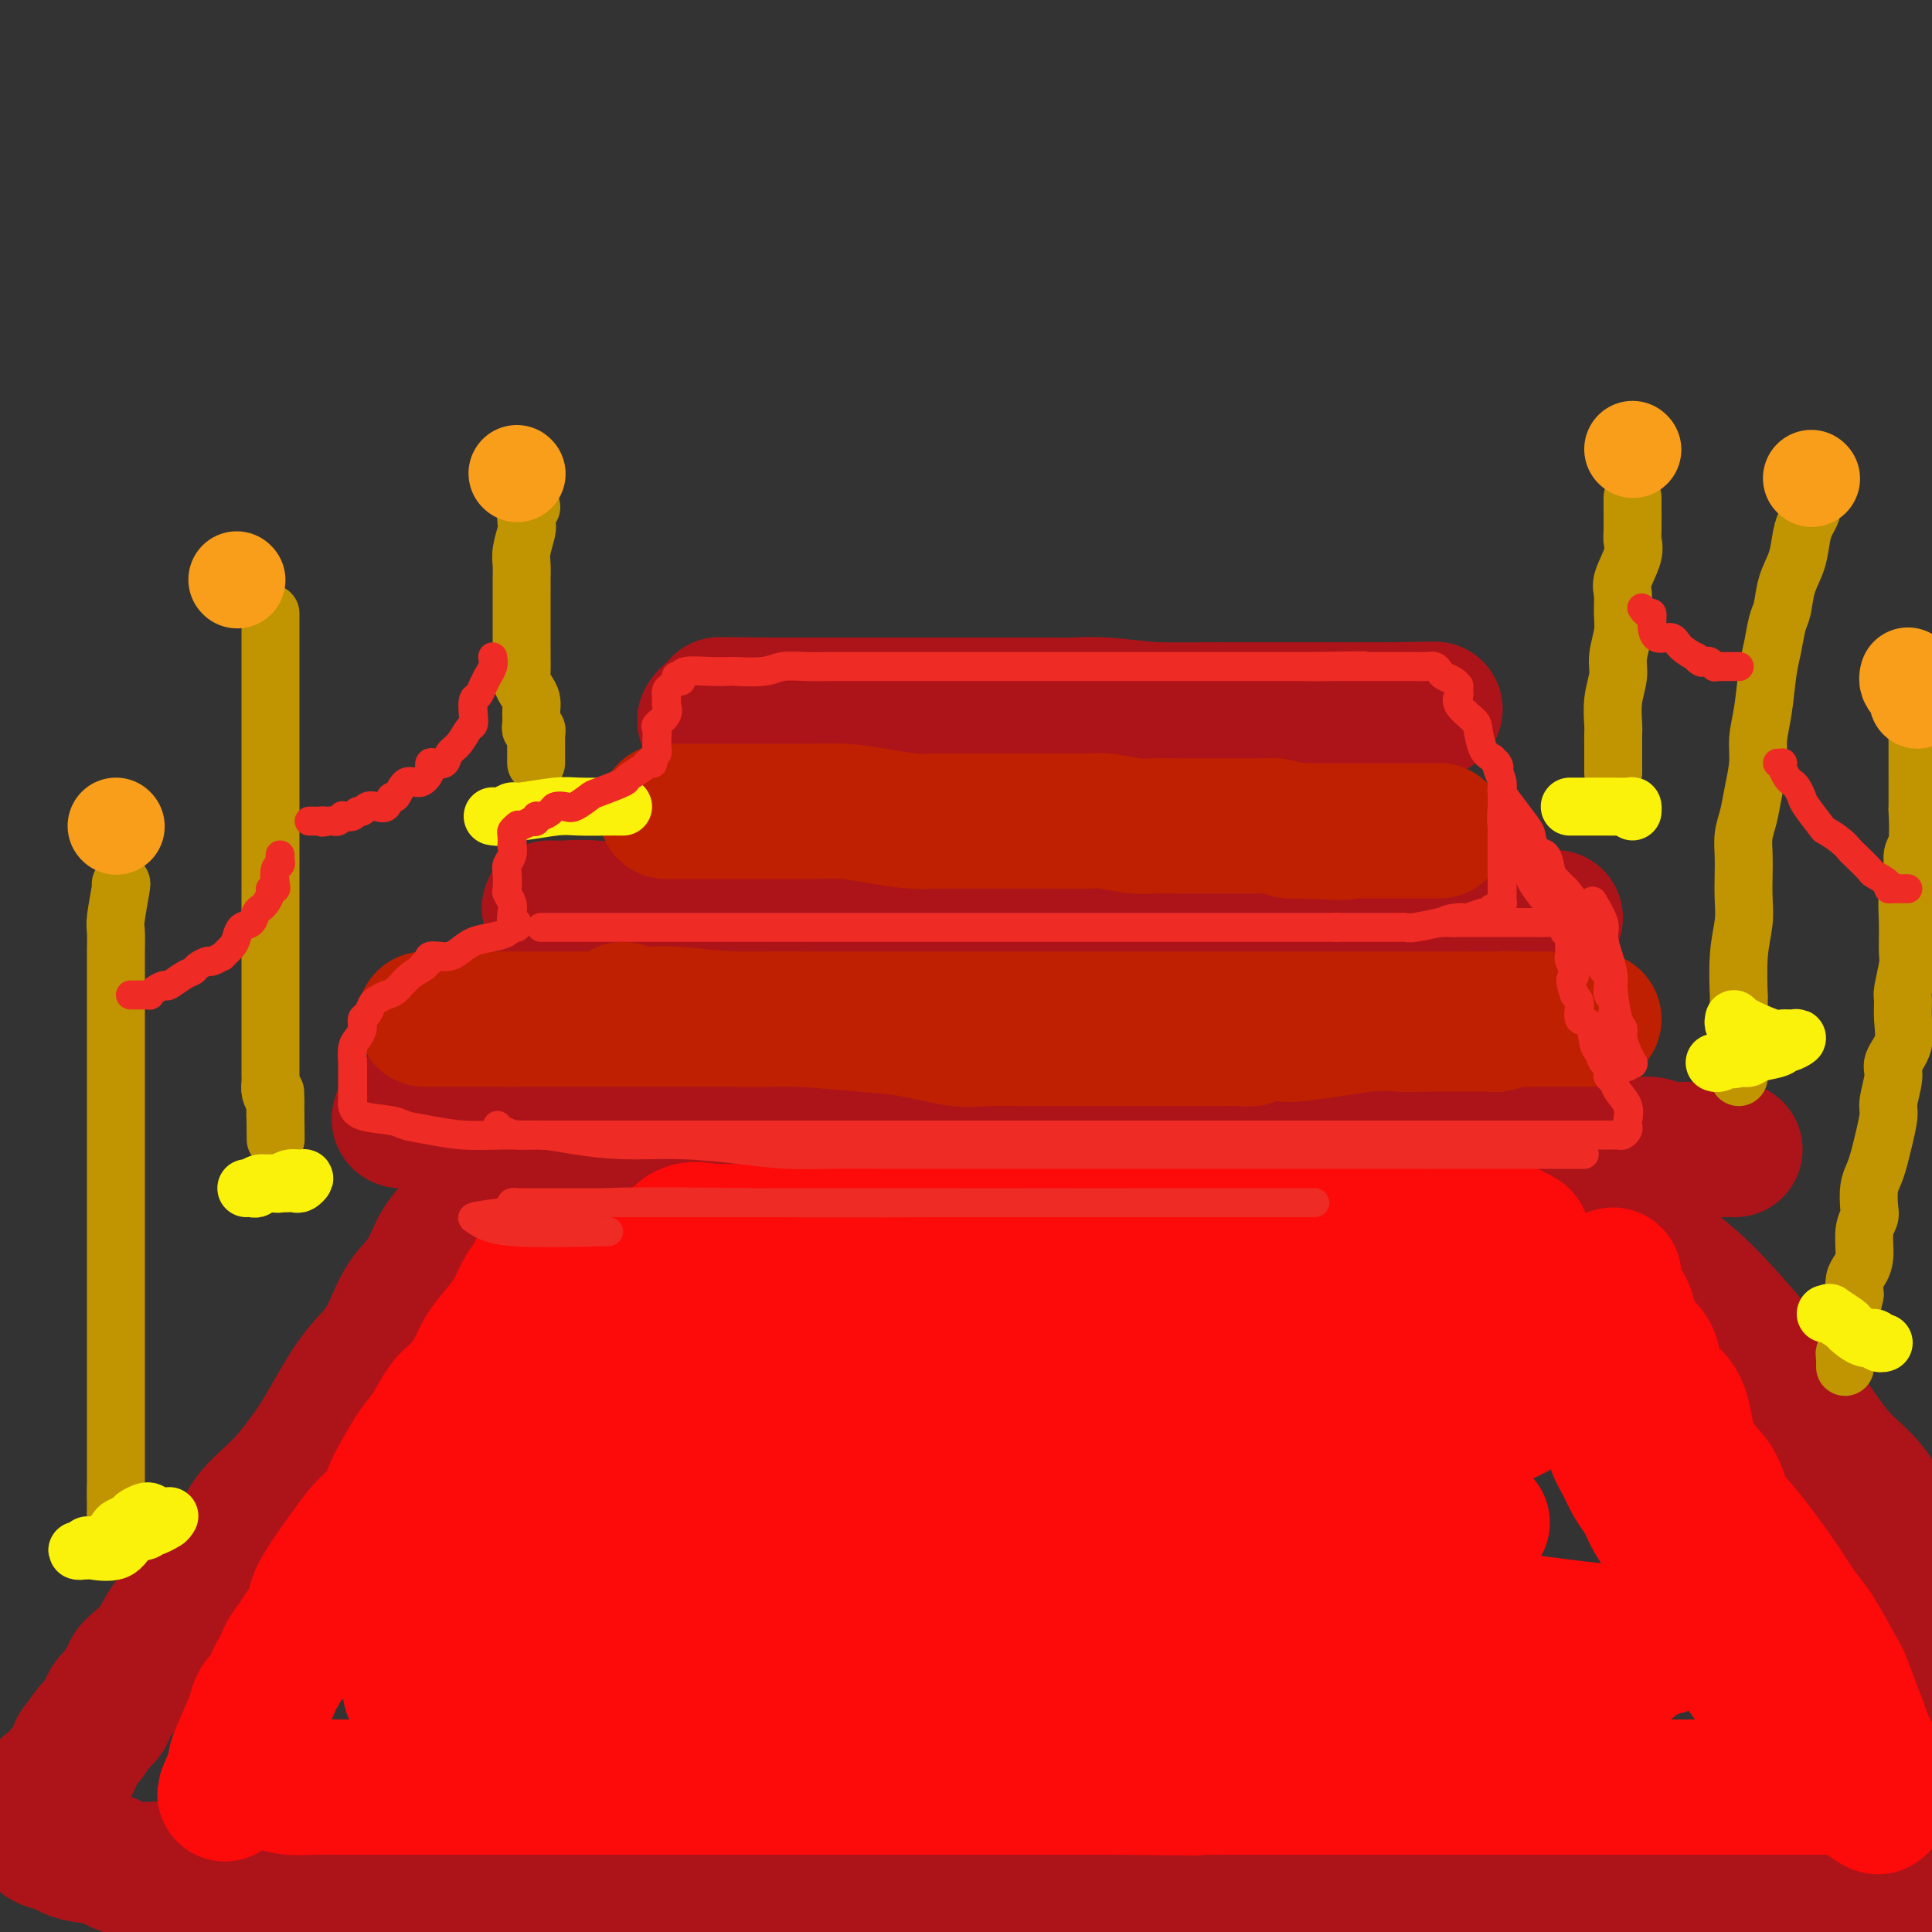 <svg viewBox='0 0 400 400' version='1.1' xmlns='http://www.w3.org/2000/svg' xmlns:xlink='http://www.w3.org/1999/xlink'><rect x="0" y="0" width="400" height="400" fill="#333333" stroke="none"/><g fill='none' stroke='rgb(173,20,25)' stroke-width='28' stroke-linecap='round' stroke-linejoin='round'><path d='M146,149c-0.074,0.121 -0.148,0.243 0,0c0.148,-0.243 0.518,-0.850 1,-1c0.482,-0.150 1.075,0.156 2,0c0.925,-0.156 2.180,-0.774 4,-1c1.820,-0.226 4.203,-0.061 7,0c2.797,0.061 6.006,0.016 9,0c2.994,-0.016 5.771,-0.004 9,0c3.229,0.004 6.909,0.001 9,0c2.091,-0.001 2.593,-0.000 4,0c1.407,0.000 3.720,0.000 4,0c0.280,-0.000 -1.472,-0.000 4,0c5.472,0.000 18.169,0.000 29,0c10.831,-0.000 19.796,-0.000 25,0c5.204,0.000 6.646,0.000 9,0c2.354,-0.000 5.620,-0.000 7,0c1.380,0.000 0.874,0.000 2,0c1.126,-0.000 3.883,-0.000 5,0c1.117,0.000 0.592,0.000 1,0c0.408,-0.000 1.749,-0.000 2,0c0.251,0.000 -0.586,0.000 1,0c1.586,-0.000 5.596,-0.000 7,0c1.404,0.000 0.202,0.000 -1,0'/><path d='M286,147c21.742,-0.309 6.099,-0.083 -1,0c-7.099,0.083 -5.652,0.022 -6,0c-0.348,-0.022 -2.489,-0.005 -5,0c-2.511,0.005 -5.390,-0.002 -9,0c-3.610,0.002 -7.950,0.015 -10,0c-2.050,-0.015 -1.810,-0.057 -4,0c-2.190,0.057 -6.812,0.211 -11,0c-4.188,-0.211 -7.944,-0.789 -11,-1c-3.056,-0.211 -5.412,-0.057 -7,0c-1.588,0.057 -2.409,0.015 -3,0c-0.591,-0.015 -0.951,-0.004 -2,0c-1.049,0.004 -2.785,0.001 -5,0c-2.215,-0.001 -4.909,-0.000 -6,0c-1.091,0.000 -0.580,0.000 -2,0c-1.420,-0.000 -4.770,-0.000 -7,0c-2.230,0.000 -3.339,0.000 -5,0c-1.661,-0.000 -3.873,-0.000 -5,0c-1.127,0.000 -1.170,0.000 -2,0c-0.830,-0.000 -2.447,-0.000 -3,0c-0.553,0.000 -0.042,0.000 0,0c0.042,-0.000 -0.383,-0.000 -1,0c-0.617,0.000 -1.424,0.000 -2,0c-0.576,-0.000 -0.920,-0.000 -2,0c-1.080,0.000 -2.895,0.000 -4,0c-1.105,-0.000 -1.500,-0.000 -2,0c-0.500,0.000 -1.104,0.000 -2,0c-0.896,-0.000 -2.086,-0.000 -3,0c-0.914,0.000 -1.554,0.000 -2,0c-0.446,-0.000 -0.697,-0.000 -1,0c-0.303,0.000 -0.658,0.000 -1,0c-0.342,-0.000 -0.671,-0.000 -1,0'/><path d='M161,146c-20.833,-0.167 -10.417,-0.083 0,0'/><path d='M114,188c-0.232,-0.009 -0.464,-0.017 0,0c0.464,0.017 1.624,0.061 3,0c1.376,-0.061 2.968,-0.227 6,0c3.032,0.227 7.504,0.845 9,1c1.496,0.155 0.014,-0.155 10,0c9.986,0.155 31.438,0.774 40,1c8.562,0.226 4.233,0.061 4,0c-0.233,-0.061 3.632,-0.016 7,0c3.368,0.016 6.241,0.004 9,0c2.759,-0.004 5.406,-0.001 8,0c2.594,0.001 5.137,0.000 8,0c2.863,-0.000 6.046,-0.000 9,0c2.954,0.000 5.680,0.000 8,0c2.320,-0.000 4.233,-0.000 7,0c2.767,0.000 6.388,0.000 9,0c2.612,-0.000 4.216,-0.000 7,0c2.784,0.000 6.750,0.000 9,0c2.250,-0.000 2.785,-0.000 4,0c1.215,0.000 3.109,0.000 4,0c0.891,-0.000 0.779,-0.000 2,0c1.221,0.000 3.775,0.000 5,0c1.225,-0.000 1.122,-0.000 2,0c0.878,0.000 2.736,0.000 4,0c1.264,-0.000 1.932,-0.000 3,0c1.068,0.000 2.534,0.000 4,0'/><path d='M295,190c29.096,0.309 11.337,0.083 5,0c-6.337,-0.083 -1.254,-0.022 2,0c3.254,0.022 4.677,0.006 5,0c0.323,-0.006 -0.453,-0.002 0,0c0.453,0.002 2.136,0.000 3,0c0.864,-0.000 0.907,-0.000 1,0c0.093,0.000 0.234,0.000 1,0c0.766,-0.000 2.156,-0.000 3,0c0.844,0.000 1.140,0.000 2,0c0.860,-0.000 2.282,-0.000 3,0c0.718,0.000 0.732,0.000 1,0c0.268,-0.000 0.791,-0.000 1,0c0.209,0.000 0.105,0.000 0,0'/><path d='M83,231c-0.291,0.425 -0.582,0.850 0,1c0.582,0.150 2.036,0.026 3,0c0.964,-0.026 1.439,0.046 3,0c1.561,-0.046 4.209,-0.209 7,0c2.791,0.209 5.727,0.792 9,1c3.273,0.208 6.884,0.042 10,0c3.116,-0.042 5.737,0.041 10,0c4.263,-0.041 10.167,-0.207 14,0c3.833,0.207 5.596,0.788 8,1c2.404,0.212 5.449,0.057 8,0c2.551,-0.057 4.607,-0.015 7,0c2.393,0.015 5.122,0.004 7,0c1.878,-0.004 2.905,-0.001 5,0c2.095,0.001 5.260,0.000 8,0c2.740,-0.000 5.057,-0.000 8,0c2.943,0.000 6.513,0.000 10,0c3.487,-0.000 6.890,-0.000 11,0c4.110,0.000 8.925,0.000 11,0c2.075,-0.000 1.410,0.000 5,0c3.590,-0.000 11.436,-0.000 17,0c5.564,0.000 8.847,0.000 11,0c2.153,-0.000 3.176,-0.000 5,0c1.824,0.000 4.451,0.000 7,0c2.549,-0.000 5.021,-0.001 8,0c2.979,0.001 6.464,0.003 9,0c2.536,-0.003 4.123,-0.011 6,0c1.877,0.011 4.044,0.041 6,0c1.956,-0.041 3.702,-0.155 6,0c2.298,0.155 5.149,0.577 8,1'/><path d='M310,235c36.421,0.631 13.974,0.207 7,0c-6.974,-0.207 1.523,-0.199 6,0c4.477,0.199 4.932,0.588 6,1c1.068,0.412 2.750,0.846 4,1c1.250,0.154 2.068,0.027 3,0c0.932,-0.027 1.979,0.045 3,0c1.021,-0.045 2.015,-0.208 3,0c0.985,0.208 1.962,0.788 3,1c1.038,0.212 2.137,0.057 3,0c0.863,-0.057 1.492,-0.015 2,0c0.508,0.015 0.897,0.004 1,0c0.103,-0.004 -0.078,-0.001 0,0c0.078,0.001 0.417,0.000 1,0c0.583,-0.000 1.412,-0.000 2,0c0.588,0.000 0.936,0.000 1,0c0.064,-0.000 -0.154,-0.000 0,0c0.154,0.000 0.680,0.000 1,0c0.320,-0.000 0.432,-0.000 1,0c0.568,0.000 1.591,0.000 2,0c0.409,-0.000 0.205,-0.000 0,0'/><path d='M324,246c1.496,0.815 2.992,1.629 4,2c1.008,0.371 1.526,0.297 2,1c0.474,0.703 0.902,2.182 3,4c2.098,1.818 5.865,3.974 9,6c3.135,2.026 5.639,3.921 8,6c2.361,2.079 4.580,4.341 7,7c2.420,2.659 5.042,5.716 7,8c1.958,2.284 3.254,3.796 5,6c1.746,2.204 3.943,5.101 6,8c2.057,2.899 3.974,5.799 6,8c2.026,2.201 4.162,3.703 6,6c1.838,2.297 3.380,5.388 5,8c1.620,2.612 3.320,4.746 5,7c1.680,2.254 3.340,4.627 5,7'/><path d='M104,237c-0.274,0.602 -0.548,1.203 -1,2c-0.452,0.797 -1.083,1.789 -2,3c-0.917,1.211 -2.120,2.641 -3,4c-0.880,1.359 -1.436,2.647 -2,4c-0.564,1.353 -1.138,2.770 -2,4c-0.862,1.230 -2.014,2.274 -3,4c-0.986,1.726 -1.805,4.133 -3,6c-1.195,1.867 -2.767,3.195 -4,5c-1.233,1.805 -2.128,4.088 -3,6c-0.872,1.912 -1.722,3.455 -3,5c-1.278,1.545 -2.986,3.094 -5,6c-2.014,2.906 -4.334,7.171 -6,10c-1.666,2.829 -2.677,4.223 -4,6c-1.323,1.777 -2.957,3.937 -5,6c-2.043,2.063 -4.494,4.029 -6,6c-1.506,1.971 -2.065,3.945 -3,5c-0.935,1.055 -2.245,1.190 -3,2c-0.755,0.810 -0.953,2.296 -2,4c-1.047,1.704 -2.941,3.625 -4,5c-1.059,1.375 -1.283,2.203 -2,3c-0.717,0.797 -1.929,1.562 -3,3c-1.071,1.438 -2.003,3.550 -3,5c-0.997,1.450 -2.059,2.237 -3,3c-0.941,0.763 -1.761,1.503 -2,2c-0.239,0.497 0.104,0.753 0,1c-0.104,0.247 -0.654,0.486 -1,1c-0.346,0.514 -0.488,1.304 -1,2c-0.512,0.696 -1.395,1.300 -2,2c-0.605,0.700 -0.932,1.496 -1,2c-0.068,0.504 0.123,0.715 0,1c-0.123,0.285 -0.562,0.642 -1,1'/><path d='M21,356c-6.920,8.707 -3.221,3.475 -2,2c1.221,-1.475 -0.035,0.808 -1,2c-0.965,1.192 -1.638,1.294 -2,2c-0.362,0.706 -0.411,2.017 -1,3c-0.589,0.983 -1.717,1.640 -2,2c-0.283,0.360 0.278,0.425 0,1c-0.278,0.575 -1.395,1.659 -2,2c-0.605,0.341 -0.698,-0.063 -1,0c-0.302,0.063 -0.813,0.593 -1,1c-0.187,0.407 -0.049,0.690 0,1c0.049,0.310 0.009,0.647 0,1c-0.009,0.353 0.012,0.722 0,1c-0.012,0.278 -0.056,0.466 0,1c0.056,0.534 0.211,1.413 0,2c-0.211,0.587 -0.787,0.882 -1,1c-0.213,0.118 -0.061,0.059 0,0c0.061,-0.059 0.032,-0.118 0,0c-0.032,0.118 -0.068,0.413 0,1c0.068,0.587 0.240,1.465 1,2c0.760,0.535 2.108,0.725 3,1c0.892,0.275 1.329,0.633 2,1c0.671,0.367 1.575,0.743 3,1c1.425,0.257 3.371,0.395 5,1c1.629,0.605 2.942,1.678 5,2c2.058,0.322 4.862,-0.106 7,0c2.138,0.106 3.611,0.744 6,1c2.389,0.256 5.695,0.128 9,0'/><path d='M49,388c4.809,0.316 5.833,0.607 8,1c2.167,0.393 5.479,0.890 8,1c2.521,0.110 4.253,-0.167 6,0c1.747,0.167 3.510,0.777 5,1c1.490,0.223 2.707,0.060 5,0c2.293,-0.060 5.662,-0.016 8,0c2.338,0.016 3.646,0.004 6,0c2.354,-0.004 5.753,-0.001 9,0c3.247,0.001 6.343,0.000 10,0c3.657,-0.000 7.874,-0.000 12,0c4.126,0.000 8.162,0.000 12,0c3.838,-0.000 7.480,-0.000 11,0c3.520,0.000 6.920,0.000 10,0c3.080,-0.000 5.840,-0.000 9,0c3.160,0.000 6.719,0.000 10,0c3.281,-0.000 6.284,-0.000 9,0c2.716,0.000 5.147,0.000 8,0c2.853,-0.000 6.129,-0.000 11,0c4.871,0.000 11.338,0.000 16,0c4.662,-0.000 7.520,-0.000 11,0c3.480,0.000 7.583,0.000 11,0c3.417,-0.000 6.150,-0.000 9,0c2.850,0.000 5.818,0.000 9,0c3.182,-0.000 6.579,-0.000 9,0c2.421,0.000 3.866,0.000 6,0c2.134,-0.000 4.957,-0.000 7,0c2.043,0.000 3.304,0.000 5,0c1.696,0.000 3.826,0.000 6,0c2.174,0.000 4.393,0.000 8,0c3.607,0.000 8.602,0.000 12,0c3.398,0.000 5.199,0.000 7,0'/><path d='M322,391c39.416,0.000 14.957,0.000 8,0c-6.957,-0.000 3.590,0.000 8,0c4.410,0.000 2.685,0.000 4,0c1.315,0.000 5.670,0.000 8,0c2.330,0.000 2.634,0.000 4,0c1.366,0.000 3.793,0.000 5,0c1.207,0.000 1.195,-0.000 2,0c0.805,0.000 2.427,0.000 4,0c1.573,0.000 3.098,0.000 4,0c0.902,0.000 1.180,0.000 2,0c0.820,0.000 2.183,0.000 3,0c0.817,0.000 1.088,0.000 2,0c0.912,0.000 2.464,-0.000 4,0c1.536,0.000 3.055,0.000 5,0c1.945,0.000 4.315,0.000 6,0c1.685,0.000 2.684,0.000 4,0c1.316,0.000 2.947,0.000 4,0c1.053,0.000 1.526,0.000 2,0'/><path d='M399,361c0.089,0.007 0.178,0.015 0,0c-0.178,-0.015 -0.623,-0.051 -1,-1c-0.377,-0.949 -0.687,-2.811 -1,-4c-0.313,-1.189 -0.628,-1.704 -1,-2c-0.372,-0.296 -0.802,-0.374 -1,-1c-0.198,-0.626 -0.166,-1.799 0,-3c0.166,-1.201 0.464,-2.431 0,-3c-0.464,-0.569 -1.692,-0.478 -2,-1c-0.308,-0.522 0.303,-1.656 0,-3c-0.303,-1.344 -1.520,-2.898 -2,-4c-0.480,-1.102 -0.223,-1.750 0,-3c0.223,-1.250 0.414,-3.100 0,-4c-0.414,-0.900 -1.431,-0.850 -2,-2c-0.569,-1.150 -0.688,-3.498 -1,-5c-0.312,-1.502 -0.816,-2.157 -1,-3c-0.184,-0.843 -0.049,-1.876 0,-2c0.049,-0.124 0.013,0.659 0,1c-0.013,0.341 -0.004,0.240 0,1c0.004,0.760 0.002,2.380 0,4'/><path d='M387,326c0.226,1.524 0.792,3.333 1,4c0.208,0.667 0.060,0.190 0,0c-0.060,-0.190 -0.030,-0.095 0,0'/></g>
<g fill='none' stroke='rgb(191,32,1)' stroke-width='28' stroke-linecap='round' stroke-linejoin='round'><path d='M138,168c-0.067,-0.000 -0.133,-0.000 0,0c0.133,0.000 0.466,0.000 1,0c0.534,-0.000 1.271,-0.001 3,0c1.729,0.001 4.452,0.003 7,0c2.548,-0.003 4.922,-0.011 8,0c3.078,0.011 6.859,0.041 10,0c3.141,-0.041 5.641,-0.155 8,0c2.359,0.155 4.575,0.577 7,1c2.425,0.423 5.057,0.845 7,1c1.943,0.155 3.197,0.041 4,0c0.803,-0.041 1.156,-0.011 2,0c0.844,0.011 2.180,0.003 3,0c0.820,-0.003 1.123,-0.001 2,0c0.877,0.001 2.328,0.001 4,0c1.672,-0.001 3.564,-0.001 5,0c1.436,0.001 2.415,0.004 4,0c1.585,-0.004 3.776,-0.015 6,0c2.224,0.015 4.482,0.057 6,0c1.518,-0.057 2.295,-0.211 4,0c1.705,0.211 4.336,0.789 6,1c1.664,0.211 2.361,0.057 4,0c1.639,-0.057 4.222,-0.015 5,0c0.778,0.015 -0.248,0.004 0,0c0.248,-0.004 1.770,-0.001 3,0c1.230,0.001 2.167,-0.001 3,0c0.833,0.001 1.563,0.003 3,0c1.437,-0.003 3.581,-0.011 5,0c1.419,0.011 2.113,0.041 3,0c0.887,-0.041 1.968,-0.155 3,0c1.032,0.155 2.016,0.577 3,1'/><path d='M267,172c20.560,0.619 7.461,0.166 3,0c-4.461,-0.166 -0.284,-0.044 2,0c2.284,0.044 2.676,0.012 3,0c0.324,-0.012 0.580,-0.003 1,0c0.420,0.003 1.004,0.001 2,0c0.996,-0.001 2.404,-0.000 3,0c0.596,0.000 0.379,0.000 1,0c0.621,-0.000 2.081,-0.000 3,0c0.919,0.000 1.296,0.000 2,0c0.704,-0.000 1.736,-0.000 2,0c0.264,0.000 -0.238,0.000 0,0c0.238,-0.000 1.216,-0.000 2,0c0.784,0.000 1.373,0.000 2,0c0.627,-0.000 1.292,-0.000 2,0c0.708,0.000 1.460,0.000 2,0c0.540,-0.000 0.869,-0.000 1,0c0.131,0.000 0.066,0.000 0,0'/><path d='M129,209c0.162,0.425 0.323,0.850 1,1c0.677,0.150 1.868,0.025 3,0c1.132,-0.025 2.204,0.049 3,0c0.796,-0.049 1.317,-0.222 4,0c2.683,0.222 7.530,0.837 12,1c4.470,0.163 8.565,-0.128 13,0c4.435,0.128 9.211,0.675 13,1c3.789,0.325 6.593,0.427 10,1c3.407,0.573 7.419,1.618 10,2c2.581,0.382 3.731,0.102 6,0c2.269,-0.102 5.657,-0.027 8,0c2.343,0.027 3.641,0.007 5,0c1.359,-0.007 2.778,-0.002 4,0c1.222,0.002 2.248,0.001 4,0c1.752,-0.001 4.229,-0.000 6,0c1.771,0.000 2.835,0.000 4,0c1.165,-0.000 2.432,0.000 4,0c1.568,-0.000 3.439,-0.000 5,0c1.561,0.000 2.812,0.001 4,0c1.188,-0.001 2.311,-0.004 3,0c0.689,0.004 0.942,0.015 2,0c1.058,-0.015 2.922,-0.055 4,0c1.078,0.055 1.372,0.205 2,0c0.628,-0.205 1.591,-0.766 3,-1c1.409,-0.234 3.264,-0.140 4,0c0.736,0.140 0.353,0.326 3,0c2.647,-0.326 8.323,-1.163 14,-2'/><path d='M283,212c14.302,-0.464 7.559,-0.124 7,0c-0.559,0.124 5.068,0.033 8,0c2.932,-0.033 3.170,-0.009 4,0c0.830,0.009 2.250,0.003 3,0c0.750,-0.003 0.828,-0.005 1,0c0.172,0.005 0.437,0.015 1,0c0.563,-0.015 1.426,-0.057 2,0c0.574,0.057 0.861,0.211 1,0c0.139,-0.211 0.129,-0.789 1,-1c0.871,-0.211 2.622,-0.057 4,0c1.378,0.057 2.383,0.015 4,0c1.617,-0.015 3.845,-0.004 5,0c1.155,0.004 1.235,0.001 2,0c0.765,-0.001 2.213,-0.000 3,0c0.787,0.000 0.913,0.000 1,0c0.087,-0.000 0.134,-0.000 -1,0c-1.134,0.000 -3.448,0.000 -5,0c-1.552,-0.000 -2.341,-0.000 -4,0c-1.659,0.000 -4.188,0.000 -7,0c-2.812,-0.000 -5.906,-0.000 -9,0'/><path d='M304,211c-5.423,0.000 -6.479,0.000 -9,0c-2.521,0.000 -6.505,0.000 -10,0c-3.495,-0.000 -6.500,0.000 -9,0c-2.500,0.000 -4.494,0.000 -7,0c-2.506,0.000 -5.523,0.000 -8,0c-2.477,0.000 -4.412,0.000 -8,0c-3.588,0.000 -8.827,0.000 -13,0c-4.173,0.000 -7.280,-0.000 -10,0c-2.720,0.000 -5.054,0.000 -8,0c-2.946,-0.000 -6.504,0.000 -10,0c-3.496,0.000 -6.932,0.000 -10,0c-3.068,0.000 -5.770,0.000 -8,0c-2.230,0.000 -3.988,-0.000 -5,0c-1.012,0.000 -1.276,0.000 -2,0c-0.724,0.000 -1.907,0.000 -3,0c-1.093,0.000 -2.098,0.000 -4,0c-1.902,0.000 -4.703,0.000 -7,0c-2.297,0.000 -4.090,0.000 -7,0c-2.910,0.000 -6.936,0.000 -10,0c-3.064,0.000 -5.165,0.000 -8,0c-2.835,0.000 -6.402,0.000 -9,0c-2.598,0.000 -4.226,0.000 -6,0c-1.774,0.000 -3.693,0.000 -5,0c-1.307,0.000 -2.003,0.000 -3,0c-0.997,0.000 -2.294,0.000 -3,0c-0.706,0.000 -0.820,0.000 -1,0c-0.180,0.000 -0.427,0.000 -1,0c-0.573,0.000 -1.473,0.000 -3,0c-1.527,0.000 -3.680,0.000 -5,0c-1.320,0.000 -1.806,0.000 -3,0c-1.194,0.000 -3.097,0.000 -5,0'/><path d='M104,211c-31.119,0.000 -8.917,0.000 -1,0c7.917,0.000 1.548,0.000 -1,0c-2.548,-0.000 -1.274,0.000 0,0'/></g>
<g fill='none' stroke='rgb(253,10,10)' stroke-width='28' stroke-linecap='round' stroke-linejoin='round'><path d='M111,263c0.064,0.375 0.128,0.750 0,1c-0.128,0.250 -0.447,0.377 -1,1c-0.553,0.623 -1.341,1.744 -2,3c-0.659,1.256 -1.191,2.647 -2,4c-0.809,1.353 -1.896,2.667 -3,4c-1.104,1.333 -2.224,2.685 -3,4c-0.776,1.315 -1.208,2.594 -2,4c-0.792,1.406 -1.945,2.938 -3,4c-1.055,1.062 -2.013,1.653 -3,3c-0.987,1.347 -2.002,3.451 -3,5c-0.998,1.549 -1.979,2.543 -3,4c-1.021,1.457 -2.083,3.378 -3,5c-0.917,1.622 -1.690,2.945 -2,4c-0.310,1.055 -0.158,1.843 -1,3c-0.842,1.157 -2.676,2.683 -4,4c-1.324,1.317 -2.136,2.425 -4,5c-1.864,2.575 -4.779,6.618 -6,9c-1.221,2.382 -0.747,3.105 -1,4c-0.253,0.895 -1.234,1.964 -2,3c-0.766,1.036 -1.318,2.039 -2,3c-0.682,0.961 -1.496,1.881 -2,3c-0.504,1.119 -0.699,2.436 -1,3c-0.301,0.564 -0.708,0.376 -1,1c-0.292,0.624 -0.468,2.060 -1,3c-0.532,0.940 -1.420,1.384 -2,2c-0.580,0.616 -0.852,1.403 -1,2c-0.148,0.597 -0.174,1.006 -1,3c-0.826,1.994 -2.453,5.575 -3,7c-0.547,1.425 -0.013,0.693 0,1c0.013,0.307 -0.493,1.654 -1,3'/><path d='M48,368c-2.790,6.106 -0.764,2.372 0,1c0.764,-1.372 0.267,-0.382 0,0c-0.267,0.382 -0.303,0.155 1,0c1.303,-0.155 3.947,-0.238 6,0c2.053,0.238 3.515,0.796 5,1c1.485,0.204 2.991,0.055 5,0c2.009,-0.055 4.520,-0.015 6,0c1.480,0.015 1.928,0.004 3,0c1.072,-0.004 2.766,-0.001 4,0c1.234,0.001 2.007,0.000 3,0c0.993,-0.000 2.204,-0.000 4,0c1.796,0.000 4.176,0.000 7,0c2.824,-0.000 6.094,-0.000 10,0c3.906,0.000 8.450,0.000 12,0c3.550,-0.000 6.107,-0.000 12,0c5.893,0.000 15.124,0.000 19,0c3.876,-0.000 2.398,-0.000 5,0c2.602,0.000 9.284,0.000 13,0c3.716,-0.000 4.465,-0.000 6,0c1.535,0.000 3.855,0.000 6,0c2.145,-0.000 4.115,-0.000 6,0c1.885,0.000 3.685,0.000 6,0c2.315,-0.000 5.144,-0.000 8,0c2.856,0.000 5.738,0.000 8,0c2.262,-0.000 3.905,-0.000 6,0c2.095,0.000 4.641,0.000 7,0c2.359,-0.000 4.531,-0.000 7,0c2.469,0.000 5.234,0.000 8,0'/><path d='M231,370c29.471,0.309 11.647,0.083 7,0c-4.647,-0.083 3.883,-0.022 9,0c5.117,0.022 6.820,0.006 7,0c0.180,-0.006 -1.162,-0.002 7,0c8.162,0.002 25.827,0.000 34,0c8.173,-0.000 6.854,-0.000 7,0c0.146,0.000 1.756,0.000 3,0c1.244,-0.000 2.121,-0.000 3,0c0.879,0.000 1.758,0.000 3,0c1.242,-0.000 2.846,-0.000 4,0c1.154,0.000 1.858,0.000 4,0c2.142,-0.000 5.724,-0.000 7,0c1.276,0.000 0.248,0.000 2,0c1.752,-0.000 6.284,-0.000 9,0c2.716,0.000 3.615,0.000 5,0c1.385,-0.000 3.256,-0.000 5,0c1.744,0.000 3.361,0.000 4,0c0.639,-0.000 0.298,-0.000 1,0c0.702,0.000 2.446,0.000 4,0c1.554,-0.000 2.918,-0.000 4,0c1.082,0.000 1.883,0.000 3,0c1.117,-0.000 2.551,-0.000 3,0c0.449,0.000 -0.088,0.000 1,0c1.088,0.000 3.800,-0.000 5,0c1.200,0.000 0.889,-0.000 1,0c0.111,0.000 0.645,-0.000 1,0c0.355,0.000 0.530,-0.000 1,0c0.470,0.000 1.235,0.000 2,0'/><path d='M377,370c22.643,0.000 6.249,0.001 1,0c-5.249,-0.001 0.646,-0.004 3,0c2.354,0.004 1.167,0.013 1,0c-0.167,-0.013 0.686,-0.050 1,0c0.314,0.050 0.090,0.188 0,0c-0.090,-0.188 -0.046,-0.701 0,-1c0.046,-0.299 0.094,-0.384 0,-1c-0.094,-0.616 -0.331,-1.762 -1,-3c-0.669,-1.238 -1.771,-2.566 -3,-4c-1.229,-1.434 -2.585,-2.974 -4,-5c-1.415,-2.026 -2.889,-4.538 -4,-6c-1.111,-1.462 -1.860,-1.874 -4,-4c-2.140,-2.126 -5.671,-5.964 -7,-8c-1.329,-2.036 -0.457,-2.268 -1,-3c-0.543,-0.732 -2.502,-1.963 -4,-3c-1.498,-1.037 -2.537,-1.880 -3,-3c-0.463,-1.120 -0.351,-2.515 -1,-4c-0.649,-1.485 -2.061,-3.058 -3,-4c-0.939,-0.942 -1.406,-1.252 -2,-2c-0.594,-0.748 -1.314,-1.935 -2,-3c-0.686,-1.065 -1.339,-2.007 -2,-3c-0.661,-0.993 -1.332,-2.037 -2,-3c-0.668,-0.963 -1.334,-1.847 -2,-3c-0.666,-1.153 -1.333,-2.577 -2,-4'/><path d='M336,303c-2.672,-4.621 -1.350,-3.172 -1,-3c0.350,0.172 -0.270,-0.932 -1,-2c-0.730,-1.068 -1.571,-2.100 -2,-3c-0.429,-0.900 -0.447,-1.669 -1,-3c-0.553,-1.331 -1.639,-3.223 -2,-4c-0.361,-0.777 0.005,-0.438 0,-1c-0.005,-0.562 -0.382,-2.026 -1,-3c-0.618,-0.974 -1.478,-1.458 -2,-2c-0.522,-0.542 -0.704,-1.143 -1,-2c-0.296,-0.857 -0.704,-1.972 -1,-3c-0.296,-1.028 -0.479,-1.970 -1,-3c-0.521,-1.030 -1.381,-2.148 -2,-3c-0.619,-0.852 -0.996,-1.439 -1,-2c-0.004,-0.561 0.366,-1.096 0,-2c-0.366,-0.904 -1.469,-2.178 -2,-3c-0.531,-0.822 -0.490,-1.191 -1,-2c-0.510,-0.809 -1.571,-2.059 -2,-3c-0.429,-0.941 -0.228,-1.573 0,-2c0.228,-0.427 0.481,-0.650 0,-1c-0.481,-0.350 -1.696,-0.826 -2,-1c-0.304,-0.174 0.304,-0.047 0,0c-0.304,0.047 -1.519,0.013 -2,0c-0.481,-0.013 -0.227,-0.003 0,0c0.227,0.003 0.428,0.001 -1,0c-1.428,-0.001 -4.486,-0.000 -6,0c-1.514,0.000 -1.485,0.000 -3,0c-1.515,-0.000 -4.576,-0.000 -8,0c-3.424,0.000 -7.212,0.000 -11,0'/><path d='M282,255c-6.756,-0.155 -7.147,-0.041 -9,0c-1.853,0.041 -5.170,0.011 -8,0c-2.830,-0.011 -5.175,-0.003 -7,0c-1.825,0.003 -3.131,0.001 -4,0c-0.869,-0.001 -1.300,-0.000 -2,0c-0.700,0.000 -1.671,0.000 -3,0c-1.329,-0.000 -3.018,-0.000 -5,0c-1.982,0.000 -4.256,0.000 -6,0c-1.744,-0.000 -2.957,-0.000 -4,0c-1.043,0.000 -1.916,0.000 -4,0c-2.084,-0.000 -5.381,-0.000 -7,0c-1.619,0.000 -1.562,0.000 -2,0c-0.438,-0.000 -1.371,-0.000 -3,0c-1.629,0.000 -3.953,0.000 -5,0c-1.047,-0.000 -0.818,-0.000 -1,0c-0.182,0.000 -0.775,0.000 -2,0c-1.225,-0.000 -3.083,-0.000 -4,0c-0.917,0.000 -0.892,0.000 -2,0c-1.108,-0.000 -3.350,-0.000 -5,0c-1.650,0.000 -2.707,0.000 -4,0c-1.293,-0.000 -2.821,-0.000 -4,0c-1.179,0.000 -2.009,0.000 -3,0c-0.991,-0.000 -2.143,-0.000 -3,0c-0.857,0.000 -1.421,0.000 -2,0c-0.579,-0.000 -1.175,-0.000 -2,0c-0.825,0.000 -1.880,0.000 -3,0c-1.120,-0.000 -2.306,-0.000 -4,0c-1.694,0.000 -3.897,0.000 -5,0c-1.103,-0.000 -1.105,-0.000 -2,0c-0.895,0.000 -2.684,0.000 -4,0c-1.316,-0.000 -2.158,0.000 -3,0'/><path d='M160,255c-19.708,0.000 -7.977,0.000 -4,0c3.977,-0.000 0.201,-0.000 -2,0c-2.201,0.000 -2.828,0.001 -3,0c-0.172,-0.001 0.110,-0.004 0,0c-0.110,0.004 -0.613,0.016 -1,0c-0.387,-0.016 -0.657,-0.060 -1,0c-0.343,0.060 -0.758,0.224 -2,0c-1.242,-0.224 -3.311,-0.836 -5,0c-1.689,0.836 -2.997,3.121 -4,4c-1.003,0.879 -1.701,0.351 -3,1c-1.299,0.649 -3.198,2.474 -5,4c-1.802,1.526 -3.506,2.754 -5,4c-1.494,1.246 -2.779,2.511 -5,5c-2.221,2.489 -5.379,6.202 -8,10c-2.621,3.798 -4.707,7.680 -7,11c-2.293,3.320 -4.793,6.079 -6,9c-1.207,2.921 -1.119,6.005 -1,9c0.119,2.995 0.271,5.902 0,8c-0.271,2.098 -0.965,3.386 0,5c0.965,1.614 3.589,3.555 6,5c2.411,1.445 4.609,2.393 8,3c3.391,0.607 7.976,0.873 13,1c5.024,0.127 10.485,0.114 17,0c6.515,-0.114 14.082,-0.329 22,-1c7.918,-0.671 16.188,-1.799 24,-4c7.812,-2.201 15.165,-5.477 21,-8c5.835,-2.523 10.152,-4.295 14,-7c3.848,-2.705 7.228,-6.344 9,-9c1.772,-2.656 1.935,-4.330 2,-6c0.065,-1.670 0.033,-3.335 0,-5'/><path d='M234,294c0.424,-2.442 0.483,-3.047 0,-4c-0.483,-0.953 -1.509,-2.254 -3,-3c-1.491,-0.746 -3.446,-0.938 -5,-1c-1.554,-0.062 -2.705,0.005 -4,0c-1.295,-0.005 -2.733,-0.083 -6,0c-3.267,0.083 -8.363,0.328 -13,1c-4.637,0.672 -8.815,1.771 -13,4c-4.185,2.229 -8.376,5.588 -12,8c-3.624,2.412 -6.681,3.876 -9,6c-2.319,2.124 -3.901,4.908 -5,8c-1.099,3.092 -1.716,6.493 -2,8c-0.284,1.507 -0.235,1.122 0,2c0.235,0.878 0.657,3.021 2,4c1.343,0.979 3.608,0.794 5,1c1.392,0.206 1.911,0.801 4,1c2.089,0.199 5.749,0.001 10,0c4.251,-0.001 9.094,0.196 14,-1c4.906,-1.196 9.875,-3.784 14,-6c4.125,-2.216 7.406,-4.059 10,-6c2.594,-1.941 4.501,-3.980 6,-6c1.499,-2.020 2.590,-4.020 3,-5c0.410,-0.980 0.138,-0.941 0,-2c-0.138,-1.059 -0.141,-3.216 0,-5c0.141,-1.784 0.427,-3.194 0,-4c-0.427,-0.806 -1.568,-1.007 -3,-2c-1.432,-0.993 -3.157,-2.779 -5,-4c-1.843,-1.221 -3.806,-1.877 -6,-3c-2.194,-1.123 -4.619,-2.713 -7,-4c-2.381,-1.287 -4.718,-2.269 -7,-3c-2.282,-0.731 -4.509,-1.209 -7,-2c-2.491,-0.791 -5.245,-1.896 -8,-3'/><path d='M187,273c-5.878,-2.514 -3.072,-1.300 -3,-1c0.072,0.300 -2.589,-0.316 -4,-1c-1.411,-0.684 -1.573,-1.437 -2,-2c-0.427,-0.563 -1.120,-0.937 -2,-1c-0.880,-0.063 -1.946,0.186 -3,0c-1.054,-0.186 -2.096,-0.806 -3,-1c-0.904,-0.194 -1.671,0.039 -3,0c-1.329,-0.039 -3.220,-0.349 -5,-1c-1.780,-0.651 -3.451,-1.641 -5,-2c-1.549,-0.359 -2.978,-0.086 -4,0c-1.022,0.086 -1.639,-0.014 -2,0c-0.361,0.014 -0.467,0.144 -1,0c-0.533,-0.144 -1.492,-0.561 -2,-1c-0.508,-0.439 -0.565,-0.901 -1,-1c-0.435,-0.099 -1.249,0.166 -2,0c-0.751,-0.166 -1.438,-0.762 -2,-1c-0.562,-0.238 -1.000,-0.116 -2,0c-1.000,0.116 -2.562,0.227 -3,0c-0.438,-0.227 0.249,-0.793 0,-1c-0.249,-0.207 -1.432,-0.055 -2,0c-0.568,0.055 -0.520,0.015 -1,0c-0.480,-0.015 -1.487,-0.004 -2,0c-0.513,0.004 -0.532,-0.000 -1,0c-0.468,0.000 -1.385,0.004 -2,0c-0.615,-0.004 -0.927,-0.016 -1,0c-0.073,0.016 0.092,0.061 0,0c-0.092,-0.061 -0.442,-0.226 -1,0c-0.558,0.226 -1.325,0.844 -2,1c-0.675,0.156 -1.259,-0.150 -2,0c-0.741,0.150 -1.640,0.757 -2,1c-0.360,0.243 -0.180,0.121 0,0'/><path d='M122,262c-3.717,0.152 -2.508,0.033 -2,0c0.508,-0.033 0.315,0.021 0,0c-0.315,-0.021 -0.751,-0.116 -1,0c-0.249,0.116 -0.312,0.444 -1,2c-0.688,1.556 -2.001,4.342 -3,6c-0.999,1.658 -1.684,2.189 -3,4c-1.316,1.811 -3.261,4.902 -5,8c-1.739,3.098 -3.270,6.201 -5,9c-1.730,2.799 -3.658,5.292 -6,8c-2.342,2.708 -5.098,5.631 -7,8c-1.902,2.369 -2.951,4.185 -4,6'/><path d='M85,313c-6.442,9.030 -4.049,6.105 -4,6c0.049,-0.105 -2.248,2.609 -4,5c-1.752,2.391 -2.961,4.459 -4,6c-1.039,1.541 -1.909,2.554 -3,4c-1.091,1.446 -2.405,3.323 -3,4c-0.595,0.677 -0.472,0.154 0,0c0.472,-0.154 1.292,0.063 2,0c0.708,-0.063 1.302,-0.405 2,-1c0.698,-0.595 1.499,-1.444 3,-3c1.501,-1.556 3.700,-3.821 12,-10c8.300,-6.179 22.699,-16.272 29,-21c6.301,-4.728 4.504,-4.090 7,-6c2.496,-1.910 9.287,-6.368 12,-8c2.713,-1.632 1.350,-0.437 1,0c-0.350,0.437 0.315,0.117 1,0c0.685,-0.117 1.391,-0.031 2,1c0.609,1.031 1.123,3.006 3,5c1.877,1.994 5.118,4.006 9,6c3.882,1.994 8.404,3.970 13,6c4.596,2.030 9.265,4.113 14,5c4.735,0.887 9.534,0.577 14,1c4.466,0.423 8.597,1.577 13,2c4.403,0.423 9.077,0.113 11,0c1.923,-0.113 1.095,-0.031 1,0c-0.095,0.031 0.544,0.009 1,0c0.456,-0.009 0.728,-0.004 1,0'/><path d='M218,315c6.454,0.451 2.089,0.079 1,0c-1.089,-0.079 1.097,0.135 3,0c1.903,-0.135 3.524,-0.620 5,-1c1.476,-0.380 2.806,-0.657 4,-1c1.194,-0.343 2.252,-0.753 3,-1c0.748,-0.247 1.185,-0.331 2,-1c0.815,-0.669 2.007,-1.923 3,-3c0.993,-1.077 1.788,-1.975 3,-4c1.212,-2.025 2.840,-5.175 4,-7c1.160,-1.825 1.853,-2.324 3,-4c1.147,-1.676 2.749,-4.529 5,-7c2.251,-2.471 5.151,-4.561 7,-6c1.849,-1.439 2.646,-2.228 4,-3c1.354,-0.772 3.266,-1.527 5,-2c1.734,-0.473 3.289,-0.663 5,-1c1.711,-0.337 3.579,-0.820 5,-1c1.421,-0.180 2.395,-0.056 4,0c1.605,0.056 3.839,0.043 5,0c1.161,-0.043 1.247,-0.115 2,0c0.753,0.115 2.172,0.416 4,1c1.828,0.584 4.064,1.452 6,2c1.936,0.548 3.572,0.777 5,1c1.428,0.223 2.647,0.440 4,1c1.353,0.560 2.840,1.463 4,2c1.160,0.537 1.993,0.708 3,1c1.007,0.292 2.188,0.707 3,1c0.812,0.293 1.253,0.465 2,1c0.747,0.535 1.798,1.432 2,2c0.202,0.568 -0.446,0.807 0,1c0.446,0.193 1.984,0.341 3,1c1.016,0.659 1.508,1.830 2,3'/><path d='M329,290c1.733,2.040 1.566,3.140 2,4c0.434,0.860 1.467,1.482 2,2c0.533,0.518 0.564,0.934 1,2c0.436,1.066 1.278,2.784 2,4c0.722,1.216 1.325,1.932 2,3c0.675,1.068 1.424,2.490 2,4c0.576,1.510 0.979,3.108 2,5c1.021,1.892 2.658,4.076 4,6c1.342,1.924 2.387,3.587 3,5c0.613,1.413 0.795,2.577 2,5c1.205,2.423 3.434,6.104 5,8c1.566,1.896 2.469,2.007 3,3c0.531,0.993 0.690,2.867 2,5c1.310,2.133 3.772,4.525 6,7c2.228,2.475 4.223,5.033 6,7c1.777,1.967 3.338,3.344 5,5c1.662,1.656 3.426,3.590 5,5c1.574,1.410 2.958,2.297 4,3c1.042,0.703 1.743,1.224 2,1c0.257,-0.224 0.070,-1.193 0,-2c-0.070,-0.807 -0.025,-1.453 0,-2c0.025,-0.547 0.029,-0.995 0,-1c-0.029,-0.005 -0.090,0.432 0,0c0.090,-0.432 0.332,-1.732 0,-3c-0.332,-1.268 -1.238,-2.505 -2,-4c-0.762,-1.495 -1.381,-3.247 -2,-5'/><path d='M385,357c-1.232,-3.063 -2.313,-6.221 -3,-8c-0.687,-1.779 -0.980,-2.180 -2,-4c-1.020,-1.820 -2.765,-5.060 -4,-7c-1.235,-1.940 -1.959,-2.580 -3,-4c-1.041,-1.420 -2.398,-3.621 -4,-6c-1.602,-2.379 -3.448,-4.935 -5,-7c-1.552,-2.065 -2.811,-3.639 -4,-5c-1.189,-1.361 -2.308,-2.510 -3,-4c-0.692,-1.490 -0.957,-3.320 -2,-5c-1.043,-1.680 -2.866,-3.209 -4,-5c-1.134,-1.791 -1.581,-3.846 -2,-6c-0.419,-2.154 -0.809,-4.409 -2,-6c-1.191,-1.591 -3.182,-2.519 -4,-4c-0.818,-1.481 -0.461,-3.517 -1,-5c-0.539,-1.483 -1.973,-2.414 -3,-4c-1.027,-1.586 -1.647,-3.827 -2,-5c-0.353,-1.173 -0.438,-1.279 -1,-2c-0.562,-0.721 -1.600,-2.056 -2,-3c-0.400,-0.944 -0.163,-1.497 0,-2c0.163,-0.503 0.252,-0.956 0,-1c-0.252,-0.044 -0.847,0.323 -1,1c-0.153,0.677 0.134,1.666 0,3c-0.134,1.334 -0.690,3.013 -1,4c-0.310,0.987 -0.374,1.282 -1,3c-0.626,1.718 -1.813,4.859 -3,8'/><path d='M328,283c-1.563,4.007 -2.469,4.526 -4,5c-1.531,0.474 -3.687,0.904 -6,2c-2.313,1.096 -4.782,2.857 -8,4c-3.218,1.143 -7.183,1.669 -12,2c-4.817,0.331 -10.484,0.467 -18,1c-7.516,0.533 -16.880,1.461 -27,3c-10.120,1.539 -20.994,3.688 -31,5c-10.006,1.312 -19.144,1.786 -27,3c-7.856,1.214 -14.432,3.166 -20,4c-5.568,0.834 -10.129,0.549 -12,1c-1.871,0.451 -1.054,1.637 -1,2c0.054,0.363 -0.657,-0.099 -1,0c-0.343,0.099 -0.318,0.759 0,1c0.318,0.241 0.931,0.065 2,0c1.069,-0.065 2.595,-0.017 6,0c3.405,0.017 8.688,0.002 15,0c6.312,-0.002 13.651,0.007 22,0c8.349,-0.007 17.707,-0.030 25,0c7.293,0.030 12.519,0.113 16,0c3.481,-0.113 5.215,-0.422 5,0c-0.215,0.422 -2.380,1.577 -3,2c-0.620,0.423 0.305,0.116 -2,0c-2.305,-0.116 -7.838,-0.041 -15,0c-7.162,0.041 -15.951,0.049 -28,0c-12.049,-0.049 -27.358,-0.154 -40,0c-12.642,0.154 -22.615,0.567 -31,1c-8.385,0.433 -15.181,0.886 -19,1c-3.819,0.114 -4.663,-0.110 -5,0c-0.337,0.110 -0.169,0.555 0,1'/><path d='M109,321c-20.869,0.557 -3.042,0.448 6,1c9.042,0.552 9.297,1.764 15,3c5.703,1.236 16.852,2.497 32,4c15.148,1.503 34.295,3.249 46,5c11.705,1.751 15.968,3.505 19,4c3.032,0.495 4.832,-0.271 6,0c1.168,0.271 1.703,1.578 -2,2c-3.703,0.422 -11.644,-0.042 -17,0c-5.356,0.042 -8.126,0.590 -15,1c-6.874,0.410 -17.852,0.684 -26,1c-8.148,0.316 -13.466,0.676 -17,1c-3.534,0.324 -5.284,0.612 -5,1c0.284,0.388 2.603,0.877 3,1c0.397,0.123 -1.128,-0.121 1,0c2.128,0.121 7.908,0.606 14,1c6.092,0.394 12.494,0.698 22,1c9.506,0.302 22.116,0.603 31,1c8.884,0.397 14.043,0.891 17,1c2.957,0.109 3.713,-0.167 4,0c0.287,0.167 0.105,0.777 0,1c-0.105,0.223 -0.134,0.060 -1,0c-0.866,-0.060 -2.568,-0.016 -11,0c-8.432,0.016 -23.594,0.004 -35,0c-11.406,-0.004 -19.057,-0.001 -27,0c-7.943,0.001 -16.177,0.000 -23,0c-6.823,-0.000 -12.235,-0.000 -16,0c-3.765,0.000 -5.882,0.000 -8,0'/><path d='M122,350c-18.657,0.155 -4.801,0.041 0,0c4.801,-0.041 0.545,-0.011 -1,0c-1.545,0.011 -0.381,0.003 -1,0c-0.619,-0.003 -3.020,-0.001 -5,0c-1.980,0.001 -3.537,0.000 -6,0c-2.463,-0.000 -5.831,-0.000 -9,0c-3.169,0.000 -6.138,0.000 -9,0c-2.862,-0.000 -5.618,-0.000 -6,0c-0.382,0.000 1.609,0.000 3,0c1.391,-0.000 2.181,-0.000 5,0c2.819,0.000 7.666,0.000 13,0c5.334,-0.000 11.154,-0.000 19,0c7.846,0.000 17.717,0.000 30,0c12.283,-0.000 26.978,-0.000 34,0c7.022,0.000 6.372,0.001 15,0c8.628,-0.001 26.535,-0.004 40,0c13.465,0.004 22.488,0.013 29,0c6.512,-0.013 10.512,-0.049 15,0c4.488,0.049 9.465,0.185 14,0c4.535,-0.185 8.628,-0.689 11,-1c2.372,-0.311 3.023,-0.430 5,-1c1.977,-0.570 5.279,-1.591 8,-2c2.721,-0.409 4.860,-0.204 7,0'/><path d='M333,346c5.713,-0.968 4.496,-1.387 5,-2c0.504,-0.613 2.729,-1.421 4,-2c1.271,-0.579 1.589,-0.931 2,-1c0.411,-0.069 0.916,0.143 1,0c0.084,-0.143 -0.254,-0.641 0,-1c0.254,-0.359 1.099,-0.579 -2,-1c-3.099,-0.421 -10.141,-1.044 -18,-2c-7.859,-0.956 -16.534,-2.244 -26,-3c-9.466,-0.756 -19.724,-0.978 -28,-1c-8.276,-0.022 -14.570,0.156 -20,0c-5.430,-0.156 -9.997,-0.647 -12,-1c-2.003,-0.353 -1.440,-0.567 -1,-1c0.440,-0.433 0.759,-1.086 1,-1c0.241,0.086 0.403,0.912 3,0c2.597,-0.912 7.628,-3.560 13,-5c5.372,-1.440 11.086,-1.670 16,-2c4.914,-0.330 9.029,-0.758 14,-2c4.971,-1.242 10.800,-3.296 14,-4c3.200,-0.704 3.771,-0.058 4,0c0.229,0.058 0.114,-0.471 0,-1'/><path d='M303,316c7.531,-1.421 2.358,-0.474 -1,0c-3.358,0.474 -4.900,0.475 -10,0c-5.100,-0.475 -13.758,-1.424 -18,-2c-4.242,-0.576 -4.067,-0.778 -12,-1c-7.933,-0.222 -23.975,-0.466 -32,-1c-8.025,-0.534 -8.033,-1.360 -8,-2c0.033,-0.640 0.106,-1.094 0,-2c-0.106,-0.906 -0.389,-2.264 0,-3c0.389,-0.736 1.452,-0.850 4,-2c2.548,-1.150 6.580,-3.335 10,-5c3.420,-1.665 6.226,-2.810 8,-4c1.774,-1.190 2.516,-2.424 3,-3c0.484,-0.576 0.711,-0.493 1,-1c0.289,-0.507 0.640,-1.604 0,-2c-0.640,-0.396 -2.270,-0.092 -3,0c-0.730,0.092 -0.559,-0.028 -1,0c-0.441,0.028 -1.495,0.204 -4,0c-2.505,-0.204 -6.460,-0.787 -11,-1c-4.540,-0.213 -9.666,-0.057 -14,0c-4.334,0.057 -7.877,0.016 -14,0c-6.123,-0.016 -14.826,-0.005 -20,0c-5.174,0.005 -6.820,0.004 -9,0c-2.180,-0.004 -4.894,-0.011 -7,0c-2.106,0.011 -3.606,0.042 -5,0c-1.394,-0.042 -2.684,-0.155 -4,0c-1.316,0.155 -2.658,0.577 -4,1'/><path d='M152,288c-15.627,-0.055 -6.695,-0.191 -4,0c2.695,0.191 -0.847,0.711 -2,1c-1.153,0.289 0.085,0.348 2,0c1.915,-0.348 4.508,-1.104 8,-2c3.492,-0.896 7.882,-1.932 12,-3c4.118,-1.068 7.965,-2.169 13,-3c5.035,-0.831 11.259,-1.393 17,-2c5.741,-0.607 11.000,-1.259 16,-2c5.000,-0.741 9.742,-1.572 14,-2c4.258,-0.428 8.033,-0.455 11,-1c2.967,-0.545 5.125,-1.610 7,-2c1.875,-0.390 3.466,-0.105 4,0c0.534,0.105 0.010,0.030 0,0c-0.010,-0.030 0.495,-0.015 1,0'/><path d='M251,272c17.167,-2.667 8.583,-1.333 0,0'/><path d='M250,271c-0.390,0.002 -0.781,0.004 -1,0c-0.219,-0.004 -0.268,-0.015 -1,0c-0.732,0.015 -2.147,0.057 -3,0c-0.853,-0.057 -1.143,-0.211 -2,0c-0.857,0.211 -2.281,0.789 -3,1c-0.719,0.211 -0.732,0.057 -1,0c-0.268,-0.057 -0.791,-0.016 -1,0c-0.209,0.016 -0.105,0.008 0,0'/></g>
<g fill='none' stroke='rgb(192,149,1)' stroke-width='12' stroke-linecap='round' stroke-linejoin='round'><path d='M110,105c-0.415,-0.306 -0.829,-0.613 -1,0c-0.171,0.613 -0.098,2.145 0,3c0.098,0.855 0.223,1.032 0,2c-0.223,0.968 -0.792,2.725 -1,4c-0.208,1.275 -0.056,2.066 0,3c0.056,0.934 0.015,2.010 0,3c-0.015,0.990 -0.004,1.892 0,3c0.004,1.108 0.001,2.421 0,3c-0.001,0.579 -0.000,0.424 0,1c0.000,0.576 -0.001,1.883 0,3c0.001,1.117 0.003,2.042 0,3c-0.003,0.958 -0.011,1.947 0,3c0.011,1.053 0.041,2.170 0,3c-0.041,0.830 -0.155,1.374 0,2c0.155,0.626 0.577,1.334 1,2c0.423,0.666 0.846,1.292 1,2c0.154,0.708 0.040,1.500 0,2c-0.040,0.500 -0.007,0.707 0,1c0.007,0.293 -0.012,0.670 0,1c0.012,0.330 0.056,0.613 0,1c-0.056,0.387 -0.211,0.878 0,1c0.211,0.122 0.789,-0.126 1,0c0.211,0.126 0.057,0.624 0,1c-0.057,0.376 -0.015,0.629 0,1c0.015,0.371 0.004,0.860 0,1c-0.004,0.140 -0.001,-0.067 0,0c0.001,0.067 0.000,0.410 0,1c-0.000,0.590 -0.000,1.428 0,2c0.000,0.572 0.000,0.878 0,1c-0.000,0.122 -0.000,0.061 0,0'/><path d='M56,127c0.000,0.279 0.000,0.557 0,1c0.000,0.443 0.000,1.049 0,2c0.000,0.951 0.000,2.246 0,4c-0.000,1.754 0.000,3.967 0,6c0.000,2.033 -0.000,3.886 0,5c0.000,1.114 0.000,1.487 0,3c0.000,1.513 0.000,4.164 0,6c-0.000,1.836 -0.000,2.855 0,4c0.000,1.145 0.000,2.416 0,4c-0.000,1.584 -0.000,3.481 0,5c0.000,1.519 0.000,2.660 0,4c-0.000,1.340 -0.000,2.878 0,4c0.000,1.122 0.000,1.829 0,3c-0.000,1.171 -0.000,2.806 0,4c0.000,1.194 0.000,1.945 0,3c-0.000,1.055 -0.000,2.412 0,4c0.000,1.588 0.000,3.406 0,5c-0.000,1.594 -0.000,2.964 0,4c0.000,1.036 0.000,1.739 0,3c-0.000,1.261 -0.000,3.080 0,4c0.000,0.920 0.000,0.942 0,2c-0.000,1.058 -0.000,3.151 0,4c0.000,0.849 0.000,0.454 0,1c-0.000,0.546 -0.000,2.034 0,3c0.000,0.966 0.000,1.410 0,2c-0.000,0.590 -0.001,1.327 0,2c0.001,0.673 0.003,1.283 0,2c-0.003,0.717 -0.011,1.543 0,2c0.011,0.457 0.041,0.546 0,1c-0.041,0.454 -0.155,1.273 0,2c0.155,0.727 0.577,1.364 1,2'/><path d='M57,228c0.155,15.581 0.041,4.035 0,0c-0.041,-4.035 -0.011,-0.559 0,1c0.011,1.559 0.003,1.201 0,1c-0.003,-0.201 -0.001,-0.247 0,0c0.001,0.247 0.000,0.785 0,1c-0.000,0.215 -0.000,0.108 0,0'/><path d='M25,183c0.113,-0.191 0.226,-0.382 0,1c-0.226,1.382 -0.793,4.337 -1,6c-0.207,1.663 -0.056,2.034 0,3c0.056,0.966 0.015,2.526 0,4c-0.015,1.474 -0.004,2.863 0,5c0.004,2.137 0.001,5.022 0,8c-0.001,2.978 -0.000,6.049 0,9c0.000,2.951 0.000,5.782 0,8c-0.000,2.218 -0.000,3.823 0,7c0.000,3.177 0.000,7.924 0,10c-0.000,2.076 -0.000,1.480 0,3c0.000,1.520 0.000,5.157 0,8c-0.000,2.843 -0.000,4.893 0,7c0.000,2.107 0.000,4.271 0,7c-0.000,2.729 -0.000,6.022 0,8c0.000,1.978 0.000,2.640 0,4c-0.000,1.360 -0.000,3.418 0,5c0.000,1.582 0.000,2.688 0,4c-0.000,1.312 -0.000,2.831 0,4c0.000,1.169 0.000,1.987 0,3c-0.000,1.013 -0.000,2.222 0,3c0.000,0.778 0.000,1.127 0,2c-0.000,0.873 -0.000,2.272 0,3c0.000,0.728 0.000,0.787 0,1c-0.000,0.213 -0.000,0.582 0,1c0.000,0.418 0.000,0.885 0,1c-0.000,0.115 0.000,-0.123 0,0c0.000,0.123 0.000,0.607 0,1c0.000,0.393 0.000,0.697 0,1'/><path d='M24,310c-0.156,19.978 -0.044,6.422 0,1c0.044,-5.422 0.022,-2.711 0,0'/><path d='M338,103c-0.004,0.325 -0.009,0.650 0,2c0.009,1.350 0.031,3.725 0,5c-0.031,1.275 -0.114,1.450 0,2c0.114,0.550 0.424,1.475 0,3c-0.424,1.525 -1.582,3.650 -2,5c-0.418,1.350 -0.097,1.924 0,3c0.097,1.076 -0.030,2.652 0,4c0.030,1.348 0.218,2.466 0,4c-0.218,1.534 -0.843,3.485 -1,5c-0.157,1.515 0.154,2.595 0,4c-0.154,1.405 -0.773,3.135 -1,5c-0.227,1.865 -0.061,3.865 0,5c0.061,1.135 0.016,1.404 0,2c-0.016,0.596 -0.004,1.519 0,2c0.004,0.481 0.001,0.520 0,1c-0.001,0.480 -0.000,1.399 0,2c0.000,0.601 0.000,0.883 0,1c-0.000,0.117 -0.000,0.070 0,0c0.000,-0.070 0.000,-0.163 0,0c-0.000,0.163 -0.000,0.582 0,1c0.000,0.418 0.000,0.834 0,1c-0.000,0.166 -0.000,0.083 0,0'/><path d='M375,105c-0.023,-0.068 -0.047,-0.137 0,0c0.047,0.137 0.163,0.478 0,1c-0.163,0.522 -0.607,1.225 -1,2c-0.393,0.775 -0.735,1.623 -1,3c-0.265,1.377 -0.452,3.285 -1,5c-0.548,1.715 -1.456,3.238 -2,5c-0.544,1.762 -0.723,3.761 -1,5c-0.277,1.239 -0.653,1.716 -1,3c-0.347,1.284 -0.667,3.373 -1,5c-0.333,1.627 -0.681,2.790 -1,5c-0.319,2.210 -0.610,5.466 -1,8c-0.390,2.534 -0.879,4.347 -1,6c-0.121,1.653 0.125,3.145 0,5c-0.125,1.855 -0.622,4.074 -1,6c-0.378,1.926 -0.637,3.561 -1,5c-0.363,1.439 -0.828,2.683 -1,4c-0.172,1.317 -0.050,2.707 0,4c0.050,1.293 0.027,2.489 0,4c-0.027,1.511 -0.060,3.336 0,5c0.060,1.664 0.212,3.167 0,5c-0.212,1.833 -0.789,3.996 -1,7c-0.211,3.004 -0.057,6.849 0,8c0.057,1.151 0.015,-0.393 0,1c-0.015,1.393 -0.004,5.722 0,8c0.004,2.278 0.001,2.505 0,3c-0.001,0.495 -0.000,1.256 0,2c0.000,0.744 0.000,1.469 0,2c-0.000,0.531 -0.000,0.866 0,1c0.000,0.134 0.000,0.067 0,0'/><path d='M397,151c-0.000,0.961 -0.000,1.923 0,3c0.000,1.077 0.001,2.271 0,3c-0.001,0.729 -0.004,0.995 0,3c0.004,2.005 0.016,5.751 0,7c-0.016,1.249 -0.061,0.002 0,1c0.061,0.998 0.227,4.242 0,6c-0.227,1.758 -0.846,2.029 -1,3c-0.154,0.971 0.156,2.641 0,4c-0.156,1.359 -0.778,2.406 -1,4c-0.222,1.594 -0.045,3.734 0,6c0.045,2.266 -0.041,4.657 0,6c0.041,1.343 0.209,1.639 0,3c-0.209,1.361 -0.796,3.786 -1,5c-0.204,1.214 -0.025,1.218 0,2c0.025,0.782 -0.102,2.342 0,4c0.102,1.658 0.435,3.414 0,5c-0.435,1.586 -1.636,3.001 -2,4c-0.364,0.999 0.110,1.583 0,3c-0.110,1.417 -0.803,3.667 -1,5c-0.197,1.333 0.101,1.748 0,3c-0.101,1.252 -0.602,3.340 -1,5c-0.398,1.660 -0.694,2.892 -1,4c-0.306,1.108 -0.622,2.094 -1,3c-0.378,0.906 -0.819,1.733 -1,3c-0.181,1.267 -0.104,2.972 0,4c0.104,1.028 0.234,1.377 0,2c-0.234,0.623 -0.834,1.521 -1,3c-0.166,1.479 0.100,3.541 0,5c-0.100,1.459 -0.565,2.316 -1,3c-0.435,0.684 -0.838,1.195 -1,2c-0.162,0.805 -0.081,1.902 0,3'/><path d='M384,268c-1.773,8.418 -1.206,3.464 -1,2c0.206,-1.464 0.051,0.563 0,2c-0.051,1.437 0.000,2.283 0,3c-0.000,0.717 -0.053,1.305 0,2c0.053,0.695 0.210,1.496 0,2c-0.210,0.504 -0.788,0.710 -1,1c-0.212,0.290 -0.057,0.665 0,1c0.057,0.335 0.015,0.629 0,1c-0.015,0.371 -0.004,0.820 0,1c0.004,0.180 0.002,0.090 0,0'/></g>
<g fill='none' stroke='rgb(251,242,11)' stroke-width='12' stroke-linecap='round' stroke-linejoin='round'><path d='M31,313c-0.212,-0.090 -0.423,-0.180 -1,0c-0.577,0.180 -1.518,0.629 -2,1c-0.482,0.371 -0.504,0.664 -1,1c-0.496,0.336 -1.467,0.716 -2,1c-0.533,0.284 -0.629,0.472 -1,1c-0.371,0.528 -1.018,1.395 -2,2c-0.982,0.605 -2.299,0.947 -3,1c-0.701,0.053 -0.786,-0.182 -1,0c-0.214,0.182 -0.555,0.780 -1,1c-0.445,0.220 -0.992,0.062 -1,0c-0.008,-0.062 0.524,-0.027 1,0c0.476,0.027 0.894,0.047 1,0c0.106,-0.047 -0.102,-0.160 1,0c1.102,0.160 3.514,0.593 5,0c1.486,-0.593 2.044,-2.211 3,-3c0.956,-0.789 2.308,-0.747 3,-1c0.692,-0.253 0.725,-0.799 1,-1c0.275,-0.201 0.793,-0.057 1,0c0.207,0.057 0.104,0.029 0,0'/><path d='M32,316c2.657,-1.016 1.300,-1.056 1,-1c-0.300,0.056 0.458,0.207 1,0c0.542,-0.207 0.869,-0.774 1,-1c0.131,-0.226 0.065,-0.113 0,0'/><path d='M59,245c0.767,-0.031 1.534,-0.062 2,0c0.466,0.062 0.630,0.217 1,0c0.370,-0.217 0.946,-0.804 1,-1c0.054,-0.196 -0.416,0.000 -1,0c-0.584,-0.000 -1.284,-0.196 -2,0c-0.716,0.196 -1.449,0.785 -2,1c-0.551,0.215 -0.921,0.058 -1,0c-0.079,-0.058 0.134,-0.015 0,0c-0.134,0.015 -0.613,0.004 -1,0c-0.387,-0.004 -0.682,-0.001 -1,0c-0.318,0.001 -0.659,0.001 -1,0'/><path d='M54,245c-1.419,0.226 -0.968,0.793 -1,1c-0.032,0.207 -0.547,0.056 -1,0c-0.453,-0.056 -0.844,-0.016 -1,0c-0.156,0.016 -0.078,0.008 0,0'/><path d='M102,169c0.630,0.121 1.260,0.243 2,0c0.740,-0.243 1.588,-0.850 2,-1c0.412,-0.150 0.386,0.156 2,0c1.614,-0.156 4.867,-0.774 7,-1c2.133,-0.226 3.146,-0.061 5,0c1.854,0.061 4.548,0.016 6,0c1.452,-0.016 1.660,-0.004 2,0c0.340,0.004 0.811,0.001 1,0c0.189,-0.001 0.094,-0.001 0,0'/><path d='M325,167c0.454,-0.000 0.907,-0.000 1,0c0.093,0.000 -0.175,0.000 0,0c0.175,-0.000 0.793,-0.001 2,0c1.207,0.001 3.003,0.004 4,0c0.997,-0.004 1.195,-0.015 2,0c0.805,0.015 2.216,0.056 3,0c0.784,-0.056 0.942,-0.207 1,0c0.058,0.207 0.017,0.774 0,1c-0.017,0.226 -0.008,0.113 0,0'/><path d='M359,211c-0.090,0.437 -0.180,0.873 0,1c0.180,0.127 0.629,-0.057 1,0c0.371,0.057 0.665,0.354 2,1c1.335,0.646 3.710,1.641 5,2c1.290,0.359 1.494,0.081 2,0c0.506,-0.081 1.312,0.034 2,0c0.688,-0.034 1.257,-0.217 1,0c-0.257,0.217 -1.340,0.832 -2,1c-0.660,0.168 -0.898,-0.113 -1,0c-0.102,0.113 -0.069,0.619 -1,1c-0.931,0.381 -2.827,0.638 -4,1c-1.173,0.362 -1.624,0.828 -2,1c-0.376,0.172 -0.679,0.049 -1,0c-0.321,-0.049 -0.661,-0.025 -1,0'/><path d='M360,219c-1.896,0.635 -1.135,0.223 -1,0c0.135,-0.223 -0.356,-0.256 -1,0c-0.644,0.256 -1.443,0.800 -2,1c-0.557,0.200 -0.874,0.057 -1,0c-0.126,-0.057 -0.063,-0.029 0,0'/><path d='M378,272c0.511,0.057 1.022,0.114 1,0c-0.022,-0.114 -0.577,-0.400 0,0c0.577,0.400 2.287,1.484 3,2c0.713,0.516 0.429,0.464 1,1c0.571,0.536 1.995,1.660 3,2c1.005,0.340 1.589,-0.105 2,0c0.411,0.105 0.649,0.759 1,1c0.351,0.241 0.815,0.069 1,0c0.185,-0.069 0.093,-0.034 0,0'/></g>
<g fill='none' stroke='rgb(249,158,27)' stroke-width='20' stroke-linecap='round' stroke-linejoin='round'><path d='M24,171c0.000,0.000 0.100,0.100 0.1,0.1'/><path d='M49,120c0.000,0.000 0.100,0.100 0.1,0.1'/><path d='M107,98c0.000,0.000 0.100,0.100 0.1,0.1'/><path d='M338,93c0.000,0.000 0.100,0.100 0.1,0.1'/><path d='M375,99c0.000,0.000 0.100,0.100 0.1,0.1'/><path d='M395,140c0.022,-0.081 0.044,-0.162 0,0c-0.044,0.162 -0.155,0.568 0,1c0.155,0.432 0.578,0.890 1,1c0.422,0.110 0.845,-0.128 1,0c0.155,0.128 0.041,0.622 0,1c-0.041,0.378 -0.011,0.640 0,1c0.011,0.360 0.003,0.817 0,1c-0.003,0.183 -0.002,0.091 0,0'/></g>
<g fill='none' stroke='rgb(238,43,36)' stroke-width='6' stroke-linecap='round' stroke-linejoin='round'><path d='M102,136c0.120,0.607 0.240,1.213 0,2c-0.240,0.787 -0.838,1.753 -1,2c-0.162,0.247 0.114,-0.226 0,0c-0.114,0.226 -0.618,1.150 -1,2c-0.382,0.850 -0.640,1.626 -1,2c-0.360,0.374 -0.820,0.345 -1,1c-0.180,0.655 -0.080,1.995 0,3c0.080,1.005 0.139,1.674 0,2c-0.139,0.326 -0.474,0.308 -1,1c-0.526,0.692 -1.241,2.093 -2,3c-0.759,0.907 -1.563,1.318 -2,2c-0.437,0.682 -0.508,1.634 -1,2c-0.492,0.366 -1.405,0.145 -2,0c-0.595,-0.145 -0.873,-0.214 -1,0c-0.127,0.214 -0.104,0.710 0,1c0.104,0.290 0.287,0.373 0,1c-0.287,0.627 -1.046,1.797 -2,2c-0.954,0.203 -2.104,-0.562 -3,0c-0.896,0.562 -1.539,2.451 -2,3c-0.461,0.549 -0.739,-0.241 -1,0c-0.261,0.241 -0.504,1.514 -1,2c-0.496,0.486 -1.245,0.187 -2,0c-0.755,-0.187 -1.517,-0.260 -2,0c-0.483,0.260 -0.689,0.853 -1,1c-0.311,0.147 -0.727,-0.153 -1,0c-0.273,0.153 -0.402,0.759 -1,1c-0.598,0.241 -1.666,0.117 -2,0c-0.334,-0.117 0.065,-0.227 0,0c-0.065,0.227 -0.594,0.792 -1,1c-0.406,0.208 -0.687,0.059 -1,0c-0.313,-0.059 -0.656,-0.030 -1,0'/><path d='M68,170c-2.040,0.464 -1.139,0.124 -1,0c0.139,-0.124 -0.485,-0.033 -1,0c-0.515,0.033 -0.922,0.009 -1,0c-0.078,-0.009 0.171,-0.002 0,0c-0.171,0.002 -0.763,0.001 -1,0c-0.237,-0.001 -0.118,-0.000 0,0'/><path d='M58,177c-0.030,0.318 -0.059,0.635 0,1c0.059,0.365 0.208,0.777 0,1c-0.208,0.223 -0.773,0.258 -1,1c-0.227,0.742 -0.116,2.191 0,3c0.116,0.809 0.239,0.976 0,1c-0.239,0.024 -0.838,-0.097 -1,0c-0.162,0.097 0.112,0.411 0,1c-0.112,0.589 -0.611,1.452 -1,2c-0.389,0.548 -0.668,0.780 -1,1c-0.332,0.220 -0.718,0.429 -1,1c-0.282,0.571 -0.462,1.506 -1,2c-0.538,0.494 -1.435,0.548 -2,1c-0.565,0.452 -0.800,1.302 -1,2c-0.200,0.698 -0.367,1.244 -1,2c-0.633,0.756 -1.732,1.722 -2,2c-0.268,0.278 0.293,-0.132 0,0c-0.293,0.132 -1.442,0.808 -2,1c-0.558,0.192 -0.524,-0.098 -1,0c-0.476,0.098 -1.460,0.586 -2,1c-0.540,0.414 -0.634,0.755 -1,1c-0.366,0.245 -1.002,0.395 -2,1c-0.998,0.605 -2.358,1.665 -3,2c-0.642,0.335 -0.567,-0.054 -1,0c-0.433,0.054 -1.373,0.550 -2,1c-0.627,0.450 -0.941,0.853 -1,1c-0.059,0.147 0.138,0.040 0,0c-0.138,-0.040 -0.612,-0.011 -1,0c-0.388,0.011 -0.692,0.003 -1,0c-0.308,-0.003 -0.621,-0.001 -1,0c-0.379,0.001 -0.822,0.000 -1,0c-0.178,-0.000 -0.089,-0.000 0,0'/><path d='M340,126c-0.082,-0.123 -0.165,-0.245 0,0c0.165,0.245 0.576,0.859 1,1c0.424,0.141 0.860,-0.191 1,0c0.140,0.191 -0.018,0.907 0,2c0.018,1.093 0.210,2.565 1,3c0.790,0.435 2.176,-0.167 3,0c0.824,0.167 1.085,1.103 2,2c0.915,0.897 2.482,1.756 3,2c0.518,0.244 -0.015,-0.127 0,0c0.015,0.127 0.578,0.752 1,1c0.422,0.248 0.705,0.119 1,0c0.295,-0.119 0.604,-0.228 1,0c0.396,0.228 0.879,0.793 1,1c0.121,0.207 -0.121,0.055 0,0c0.121,-0.055 0.606,-0.015 1,0c0.394,0.015 0.698,0.004 1,0c0.302,-0.004 0.603,-0.001 1,0c0.397,0.001 0.891,0.000 1,0c0.109,-0.000 -0.167,-0.000 0,0c0.167,0.000 0.776,0.000 1,0c0.224,-0.000 0.064,-0.000 0,0c-0.064,0.000 -0.032,0.000 0,0'/><path d='M368,158c0.416,0.016 0.833,0.032 1,0c0.167,-0.032 0.086,-0.112 0,0c-0.086,0.112 -0.177,0.415 0,1c0.177,0.585 0.623,1.453 1,2c0.377,0.547 0.686,0.774 1,1c0.314,0.226 0.631,0.451 1,1c0.369,0.549 0.788,1.421 1,2c0.212,0.579 0.218,0.866 1,2c0.782,1.134 2.340,3.114 3,4c0.660,0.886 0.423,0.679 1,1c0.577,0.321 1.970,1.170 3,2c1.030,0.830 1.699,1.640 2,2c0.301,0.360 0.234,0.268 1,1c0.766,0.732 2.366,2.287 3,3c0.634,0.713 0.302,0.583 1,1c0.698,0.417 2.424,1.380 3,2c0.576,0.620 0.000,0.898 0,1c-0.000,0.102 0.575,0.027 1,0c0.425,-0.027 0.702,-0.007 1,0c0.298,0.007 0.619,0.002 1,0c0.381,-0.002 0.823,-0.001 1,0c0.177,0.001 0.088,0.000 0,0'/><path d='M112,192c0.745,0.000 1.490,0.000 3,0c1.510,0.000 3.786,0.000 5,0c1.214,-0.000 1.367,-0.000 2,0c0.633,0.000 1.748,0.000 3,0c1.252,-0.000 2.642,-0.000 4,0c1.358,0.000 2.684,0.000 4,0c1.316,0.000 2.624,0.000 5,0c2.376,0.000 5.822,0.000 8,0c2.178,0.000 3.088,0.000 7,0c3.912,0.000 10.824,0.000 15,0c4.176,0.000 5.614,0.000 8,0c2.386,0.000 5.718,0.000 8,0c2.282,0.000 3.513,0.000 5,0c1.487,0.000 3.231,-0.000 5,0c1.769,0.000 3.565,0.000 5,0c1.435,0.000 2.511,0.000 4,0c1.489,0.000 3.392,0.000 5,0c1.608,0.000 2.921,0.000 5,0c2.079,0.000 4.924,0.000 7,0c2.076,0.000 3.383,0.000 6,0c2.617,0.000 6.545,0.000 8,0c1.455,0.000 0.437,0.000 2,0c1.563,0.000 5.707,0.000 8,0c2.293,0.000 2.736,0.000 4,0c1.264,0.000 3.348,0.000 5,0c1.652,0.000 2.872,0.000 4,0c1.128,0.000 2.164,0.000 4,0c1.836,0.000 4.471,0.000 6,0c1.529,0.000 1.950,0.000 3,0c1.050,0.000 2.729,0.000 4,0c1.271,0.000 2.136,0.000 3,0'/><path d='M277,192c25.822,0.000 7.878,0.000 2,0c-5.878,-0.000 0.309,-0.000 3,0c2.691,0.000 1.887,0.000 2,0c0.113,-0.000 1.144,-0.000 2,0c0.856,0.000 1.538,0.001 2,0c0.462,-0.001 0.703,-0.004 1,0c0.297,0.004 0.649,0.015 1,0c0.351,-0.015 0.700,-0.057 1,0c0.300,0.057 0.550,0.211 2,0c1.450,-0.211 4.100,-0.789 5,-1c0.900,-0.211 0.050,-0.057 0,0c-0.050,0.057 0.700,0.016 1,0c0.300,-0.016 0.150,-0.008 0,0'/><path d='M103,233c-0.052,0.455 -0.104,0.909 0,1c0.104,0.091 0.364,-0.182 1,0c0.636,0.182 1.648,0.819 3,1c1.352,0.181 3.043,-0.092 5,0c1.957,0.092 4.178,0.550 7,1c2.822,0.450 6.243,0.891 10,1c3.757,0.109 7.849,-0.114 12,0c4.151,0.114 8.360,0.567 12,1c3.640,0.433 6.711,0.848 10,1c3.289,0.152 6.795,0.041 10,0c3.205,-0.041 6.108,-0.011 9,0c2.892,0.011 5.772,0.003 9,0c3.228,-0.003 6.802,-0.001 10,0c3.198,0.001 6.019,0.000 10,0c3.981,-0.000 9.124,-0.000 13,0c3.876,0.000 6.487,0.000 9,0c2.513,-0.000 4.928,-0.000 7,0c2.072,0.000 3.800,0.000 6,0c2.200,-0.000 4.872,-0.000 7,0c2.128,0.000 3.713,0.000 5,0c1.287,-0.000 2.274,-0.000 4,0c1.726,0.000 4.189,0.000 6,0c1.811,-0.000 2.970,-0.000 5,0c2.030,0.000 4.931,0.000 7,0c2.069,-0.000 3.307,-0.000 4,0c0.693,0.000 0.840,0.000 2,0c1.160,-0.000 3.331,-0.000 5,0c1.669,0.000 2.834,0.000 4,0'/><path d='M295,239c21.409,0.000 8.930,0.000 5,0c-3.930,0.000 0.687,0.000 4,0c3.313,0.000 5.320,0.000 7,0c1.680,0.000 3.031,-0.000 4,0c0.969,0.000 1.556,0.000 3,0c1.444,-0.000 3.746,0.000 5,0c1.254,0.000 1.460,0.000 2,0c0.540,-0.000 1.415,-0.000 2,0c0.585,0.000 0.882,0.000 1,0c0.118,-0.000 0.059,0.000 0,0'/><path d='M140,140c0.428,0.113 0.855,0.226 1,0c0.145,-0.226 0.006,-0.792 1,-1c0.994,-0.208 3.121,-0.060 5,0c1.879,0.060 3.509,0.030 4,0c0.491,-0.030 -0.158,-0.061 1,0c1.158,0.061 4.122,0.212 6,0c1.878,-0.212 2.670,-0.789 4,-1c1.330,-0.211 3.196,-0.057 5,0c1.804,0.057 3.545,0.015 5,0c1.455,-0.015 2.625,-0.004 4,0c1.375,0.004 2.955,0.001 5,0c2.045,-0.001 4.554,-0.000 6,0c1.446,0.000 1.830,0.000 3,0c1.170,-0.000 3.128,-0.000 5,0c1.872,0.000 3.659,0.000 5,0c1.341,-0.000 2.237,-0.000 4,0c1.763,0.000 4.393,0.000 6,0c1.607,-0.000 2.191,-0.000 4,0c1.809,0.000 4.841,0.000 6,0c1.159,-0.000 0.443,-0.000 2,0c1.557,0.000 5.385,0.000 7,0c1.615,-0.000 1.017,-0.000 2,0c0.983,0.000 3.546,0.000 5,0c1.454,-0.000 1.797,-0.000 3,0c1.203,0.000 3.264,0.000 4,0c0.736,-0.000 0.145,-0.000 1,0c0.855,0.000 3.154,0.000 5,0c1.846,-0.000 3.237,-0.000 5,0c1.763,0.000 3.898,0.000 6,0c2.102,-0.000 4.172,-0.000 6,0c1.828,0.000 3.414,0.000 5,0'/><path d='M271,138c20.853,-0.309 7.487,-0.083 3,0c-4.487,0.083 -0.093,0.022 2,0c2.093,-0.022 1.887,-0.006 2,0c0.113,0.006 0.545,0.002 1,0c0.455,-0.002 0.932,-0.000 1,0c0.068,0.000 -0.272,0.000 0,0c0.272,-0.000 1.156,-0.000 2,0c0.844,0.000 1.648,0.000 2,0c0.352,-0.000 0.252,-0.000 1,0c0.748,0.000 2.344,0.000 3,0c0.656,-0.000 0.370,-0.000 1,0c0.630,0.000 2.174,0.000 3,0c0.826,-0.000 0.932,-0.001 1,0c0.068,0.001 0.098,0.003 0,0c-0.098,-0.003 -0.326,-0.012 0,0c0.326,0.012 1.204,0.044 2,0c0.796,-0.044 1.509,-0.166 2,0c0.491,0.166 0.758,0.618 1,1c0.242,0.382 0.457,0.694 1,1c0.543,0.306 1.414,0.606 2,1c0.586,0.394 0.886,0.881 1,1c0.114,0.119 0.041,-0.130 0,0c-0.041,0.130 -0.050,0.637 0,1c0.050,0.363 0.159,0.580 0,1c-0.159,0.420 -0.587,1.044 0,2c0.587,0.956 2.188,2.246 3,3c0.812,0.754 0.834,0.972 1,2c0.166,1.028 0.476,2.865 1,4c0.524,1.135 1.262,1.567 2,2'/><path d='M309,157c1.946,2.993 1.311,1.475 1,1c-0.311,-0.475 -0.297,0.093 0,1c0.297,0.907 0.878,2.153 1,3c0.122,0.847 -0.214,1.296 0,2c0.214,0.704 0.978,1.664 2,3c1.022,1.336 2.302,3.047 3,4c0.698,0.953 0.816,1.147 1,2c0.184,0.853 0.436,2.366 1,3c0.564,0.634 1.441,0.388 2,1c0.559,0.612 0.799,2.081 1,3c0.201,0.919 0.364,1.286 1,2c0.636,0.714 1.746,1.773 2,2c0.254,0.227 -0.348,-0.378 0,0c0.348,0.378 1.647,1.739 2,3c0.353,1.261 -0.241,2.421 0,3c0.241,0.579 1.318,0.575 2,1c0.682,0.425 0.970,1.279 1,2c0.030,0.721 -0.200,1.311 0,2c0.200,0.689 0.828,1.479 1,2c0.172,0.521 -0.111,0.772 0,1c0.111,0.228 0.617,0.432 1,1c0.383,0.568 0.642,1.499 1,2c0.358,0.501 0.814,0.570 1,1c0.186,0.430 0.102,1.220 0,2c-0.102,0.780 -0.221,1.551 0,2c0.221,0.449 0.781,0.578 1,1c0.219,0.422 0.097,1.138 0,2c-0.097,0.862 -0.170,1.870 0,3c0.170,1.130 0.584,2.381 1,3c0.416,0.619 0.833,0.605 1,1c0.167,0.395 0.083,1.197 0,2'/><path d='M336,218c1.252,4.326 0.881,2.642 1,2c0.119,-0.642 0.726,-0.242 1,0c0.274,0.242 0.214,0.326 0,0c-0.214,-0.326 -0.583,-1.060 -1,-2c-0.417,-0.940 -0.882,-2.084 -1,-3c-0.118,-0.916 0.109,-1.602 0,-2c-0.109,-0.398 -0.555,-0.508 -1,-2c-0.445,-1.492 -0.888,-4.365 -1,-6c-0.112,-1.635 0.106,-2.033 0,-3c-0.106,-0.967 -0.537,-2.505 -1,-4c-0.463,-1.495 -0.959,-2.947 -1,-4c-0.041,-1.053 0.374,-1.707 0,-3c-0.374,-1.293 -1.535,-3.227 -2,-4c-0.465,-0.773 -0.232,-0.387 0,0'/><path d='M141,141c-0.340,-0.098 -0.680,-0.196 -1,0c-0.320,0.196 -0.620,0.685 -1,1c-0.380,0.315 -0.842,0.456 -1,1c-0.158,0.544 -0.014,1.493 0,2c0.014,0.507 -0.101,0.573 0,1c0.101,0.427 0.420,1.213 0,2c-0.420,0.787 -1.577,1.573 -2,2c-0.423,0.427 -0.112,0.496 0,1c0.112,0.504 0.026,1.444 0,2c-0.026,0.556 0.007,0.727 0,1c-0.007,0.273 -0.053,0.648 0,1c0.053,0.352 0.207,0.682 0,1c-0.207,0.318 -0.774,0.623 -1,1c-0.226,0.377 -0.111,0.826 0,1c0.111,0.174 0.216,0.073 0,0c-0.216,-0.073 -0.755,-0.118 -1,0c-0.245,0.118 -0.196,0.397 -1,1c-0.804,0.603 -2.460,1.528 -3,2c-0.540,0.472 0.035,0.491 -1,1c-1.035,0.509 -3.682,1.509 -5,2c-1.318,0.491 -1.308,0.474 -2,1c-0.692,0.526 -2.087,1.595 -3,2c-0.913,0.405 -1.345,0.146 -2,0c-0.655,-0.146 -1.534,-0.179 -2,0c-0.466,0.179 -0.520,0.570 -1,1c-0.480,0.430 -1.386,0.899 -2,1c-0.614,0.101 -0.934,-0.165 -1,0c-0.066,0.165 0.124,0.761 0,1c-0.124,0.239 -0.562,0.119 -1,0'/><path d='M110,170c-4.409,2.097 -3.430,1.340 -3,1c0.430,-0.340 0.311,-0.265 0,0c-0.311,0.265 -0.814,0.718 -1,1c-0.186,0.282 -0.053,0.394 0,1c0.053,0.606 0.028,1.708 0,2c-0.028,0.292 -0.060,-0.226 0,0c0.060,0.226 0.211,1.197 0,2c-0.211,0.803 -0.785,1.437 -1,2c-0.215,0.563 -0.071,1.056 0,2c0.071,0.944 0.071,2.338 0,3c-0.071,0.662 -0.212,0.593 0,1c0.212,0.407 0.776,1.290 1,2c0.224,0.710 0.109,1.247 0,2c-0.109,0.753 -0.213,1.721 0,2c0.213,0.279 0.743,-0.132 1,0c0.257,0.132 0.242,0.808 0,1c-0.242,0.192 -0.712,-0.100 -1,0c-0.288,0.100 -0.395,0.591 -1,1c-0.605,0.409 -1.709,0.737 -3,1c-1.291,0.263 -2.770,0.462 -4,1c-1.230,0.538 -2.211,1.415 -3,2c-0.789,0.585 -1.387,0.878 -2,1c-0.613,0.122 -1.242,0.071 -2,0c-0.758,-0.071 -1.645,-0.163 -2,0c-0.355,0.163 -0.177,0.582 0,1'/><path d='M89,199c-2.716,1.388 -1.008,0.859 -1,1c0.008,0.141 -1.686,0.954 -3,2c-1.314,1.046 -2.250,2.326 -3,3c-0.750,0.674 -1.315,0.743 -2,1c-0.685,0.257 -1.489,0.702 -2,1c-0.511,0.298 -0.728,0.450 -1,1c-0.272,0.550 -0.598,1.497 -1,2c-0.402,0.503 -0.878,0.562 -1,1c-0.122,0.438 0.111,1.254 0,2c-0.111,0.746 -0.566,1.422 -1,2c-0.434,0.578 -0.848,1.059 -1,2c-0.152,0.941 -0.041,2.341 0,3c0.041,0.659 0.011,0.576 0,1c-0.011,0.424 -0.003,1.356 0,2c0.003,0.644 0.001,0.999 0,1c-0.001,0.001 -0.001,-0.352 0,0c0.001,0.352 0.002,1.407 0,2c-0.002,0.593 -0.008,0.722 0,1c0.008,0.278 0.031,0.704 0,1c-0.031,0.296 -0.114,0.460 0,1c0.114,0.540 0.425,1.455 2,2c1.575,0.545 4.414,0.720 6,1c1.586,0.280 1.919,0.663 3,1c1.081,0.337 2.910,0.626 5,1c2.090,0.374 4.440,0.832 7,1c2.560,0.168 5.332,0.045 8,0c2.668,-0.045 5.234,-0.012 8,0c2.766,0.012 5.731,0.003 8,0c2.269,-0.003 3.842,-0.001 6,0c2.158,0.001 4.902,0.000 7,0c2.098,-0.000 3.549,-0.000 5,0'/><path d='M138,235c8.334,0.000 8.170,0.000 9,0c0.830,0.000 2.655,0.000 4,0c1.345,0.000 2.211,-0.000 4,0c1.789,0.000 4.501,0.000 7,0c2.499,0.000 4.787,0.000 7,0c2.213,-0.000 4.353,0.000 7,0c2.647,0.000 5.801,-0.000 8,0c2.199,0.000 3.442,0.000 5,0c1.558,0.000 3.433,-0.000 5,0c1.567,0.000 2.828,0.000 4,0c1.172,-0.000 2.255,0.000 5,0c2.745,0.000 7.151,0.000 10,0c2.849,-0.000 4.141,-0.000 6,0c1.859,0.000 4.286,0.000 6,0c1.714,0.000 2.715,0.000 4,0c1.285,0.000 2.854,0.000 4,0c1.146,0.000 1.869,0.000 3,0c1.131,0.000 2.670,0.000 4,0c1.330,0.000 2.453,0.000 4,0c1.547,0.000 3.520,0.000 5,0c1.480,0.000 2.468,0.000 4,0c1.532,0.000 3.610,0.000 5,0c1.390,0.000 2.093,0.000 4,0c1.907,0.000 5.016,0.000 7,0c1.984,0.000 2.841,0.000 4,0c1.159,0.000 2.619,0.000 4,0c1.381,0.000 2.682,0.000 4,0c1.318,0.000 2.652,0.000 4,0c1.348,0.000 2.709,0.000 4,0c1.291,0.000 2.512,0.000 4,0c1.488,0.000 3.244,0.000 5,0'/><path d='M298,235c25.497,-0.000 9.240,-0.000 5,0c-4.240,0.000 3.539,0.000 8,0c4.461,-0.000 5.605,-0.000 7,0c1.395,0.000 3.042,0.001 6,0c2.958,-0.001 7.227,-0.003 9,0c1.773,0.003 1.050,0.012 1,0c-0.050,-0.012 0.575,-0.043 1,0c0.425,0.043 0.652,0.160 1,0c0.348,-0.160 0.819,-0.599 1,-1c0.181,-0.401 0.074,-0.765 0,-1c-0.074,-0.235 -0.115,-0.339 0,-1c0.115,-0.661 0.384,-1.877 0,-3c-0.384,-1.123 -1.423,-2.151 -2,-3c-0.577,-0.849 -0.694,-1.518 -1,-2c-0.306,-0.482 -0.803,-0.777 -1,-1c-0.197,-0.223 -0.095,-0.375 0,-1c0.095,-0.625 0.181,-1.723 0,-2c-0.181,-0.277 -0.631,0.268 -1,0c-0.369,-0.268 -0.659,-1.349 -1,-2c-0.341,-0.651 -0.735,-0.870 -1,-2c-0.265,-1.130 -0.401,-3.169 -1,-4c-0.599,-0.831 -1.661,-0.455 -2,-1c-0.339,-0.545 0.046,-2.013 0,-3c-0.046,-0.987 -0.523,-1.494 -1,-2'/><path d='M326,206c-1.641,-4.296 -0.244,-3.536 0,-4c0.244,-0.464 -0.666,-2.151 -1,-3c-0.334,-0.849 -0.093,-0.858 0,-1c0.093,-0.142 0.039,-0.415 0,-1c-0.039,-0.585 -0.064,-1.480 0,-2c0.064,-0.520 0.217,-0.665 0,-1c-0.217,-0.335 -0.804,-0.860 -1,-1c-0.196,-0.140 -0.002,0.106 0,0c0.002,-0.106 -0.187,-0.564 0,-1c0.187,-0.436 0.749,-0.849 0,-1c-0.749,-0.151 -2.809,-0.041 -4,0c-1.191,0.041 -1.513,0.011 -3,0c-1.487,-0.011 -4.138,-0.003 -6,0c-1.862,0.003 -2.933,0.001 -4,0c-1.067,-0.001 -2.129,-0.000 -3,0c-0.871,0.000 -1.551,0.000 -2,0c-0.449,-0.000 -0.667,-0.000 -1,0c-0.333,0.000 -0.782,0.000 -1,0c-0.218,-0.000 -0.205,-0.000 0,0c0.205,0.000 0.603,0.000 1,0'/><path d='M301,191c-3.408,-0.399 -0.427,-0.896 1,-1c1.427,-0.104 1.299,0.183 2,0c0.701,-0.183 2.230,-0.838 3,-1c0.770,-0.162 0.781,0.169 1,0c0.219,-0.169 0.647,-0.837 1,-1c0.353,-0.163 0.630,0.178 1,0c0.370,-0.178 0.831,-0.877 1,-1c0.169,-0.123 0.045,0.330 0,0c-0.045,-0.330 -0.012,-1.443 0,-2c0.012,-0.557 0.003,-0.558 0,-1c-0.003,-0.442 -0.001,-1.325 0,-2c0.001,-0.675 0.000,-1.141 0,-2c-0.000,-0.859 -0.000,-2.111 0,-3c0.000,-0.889 0.000,-1.413 0,-2c-0.000,-0.587 -0.000,-1.235 0,-2c0.000,-0.765 0.000,-1.647 0,-2c-0.000,-0.353 -0.000,-0.176 0,0'/><path d='M311,163c-0.010,0.191 -0.021,0.383 0,1c0.021,0.617 0.072,1.660 0,3c-0.072,1.340 -0.267,2.976 0,4c0.267,1.024 0.997,1.435 2,3c1.003,1.565 2.279,4.286 3,6c0.721,1.714 0.886,2.423 2,4c1.114,1.577 3.175,4.022 4,5c0.825,0.978 0.412,0.489 0,0'/><path d='M106,250c-0.149,-0.423 -0.298,-0.845 0,-1c0.298,-0.155 1.041,-0.041 1,0c-0.041,0.041 -0.868,0.011 2,0c2.868,-0.011 9.430,-0.003 15,0c5.570,0.003 10.149,0.001 16,0c5.851,-0.001 12.975,-0.000 21,0c8.025,0.000 16.950,0.000 26,0c9.050,-0.000 18.226,-0.000 26,0c7.774,0.000 14.147,0.000 20,0c5.853,-0.000 11.187,-0.000 16,0c4.813,0.000 9.104,-0.000 13,0c3.896,0.000 7.396,0.000 9,0c1.604,-0.000 1.313,-0.000 1,0c-0.313,0.000 -0.648,0.000 -1,0c-0.352,-0.000 -0.720,-0.000 -1,0c-0.280,0.000 -0.473,0.001 -3,0c-2.527,-0.001 -7.389,-0.002 -13,0c-5.611,0.002 -11.971,0.007 -21,0c-9.029,-0.007 -20.728,-0.027 -34,0c-13.272,0.027 -28.116,0.100 -41,0c-12.884,-0.100 -23.809,-0.373 -33,0c-9.191,0.373 -16.648,1.393 -21,2c-4.352,0.607 -5.600,0.802 -6,1c-0.400,0.198 0.046,0.399 1,1c0.954,0.601 2.415,1.600 7,2c4.585,0.400 12.292,0.200 20,0'/></g>
</svg>